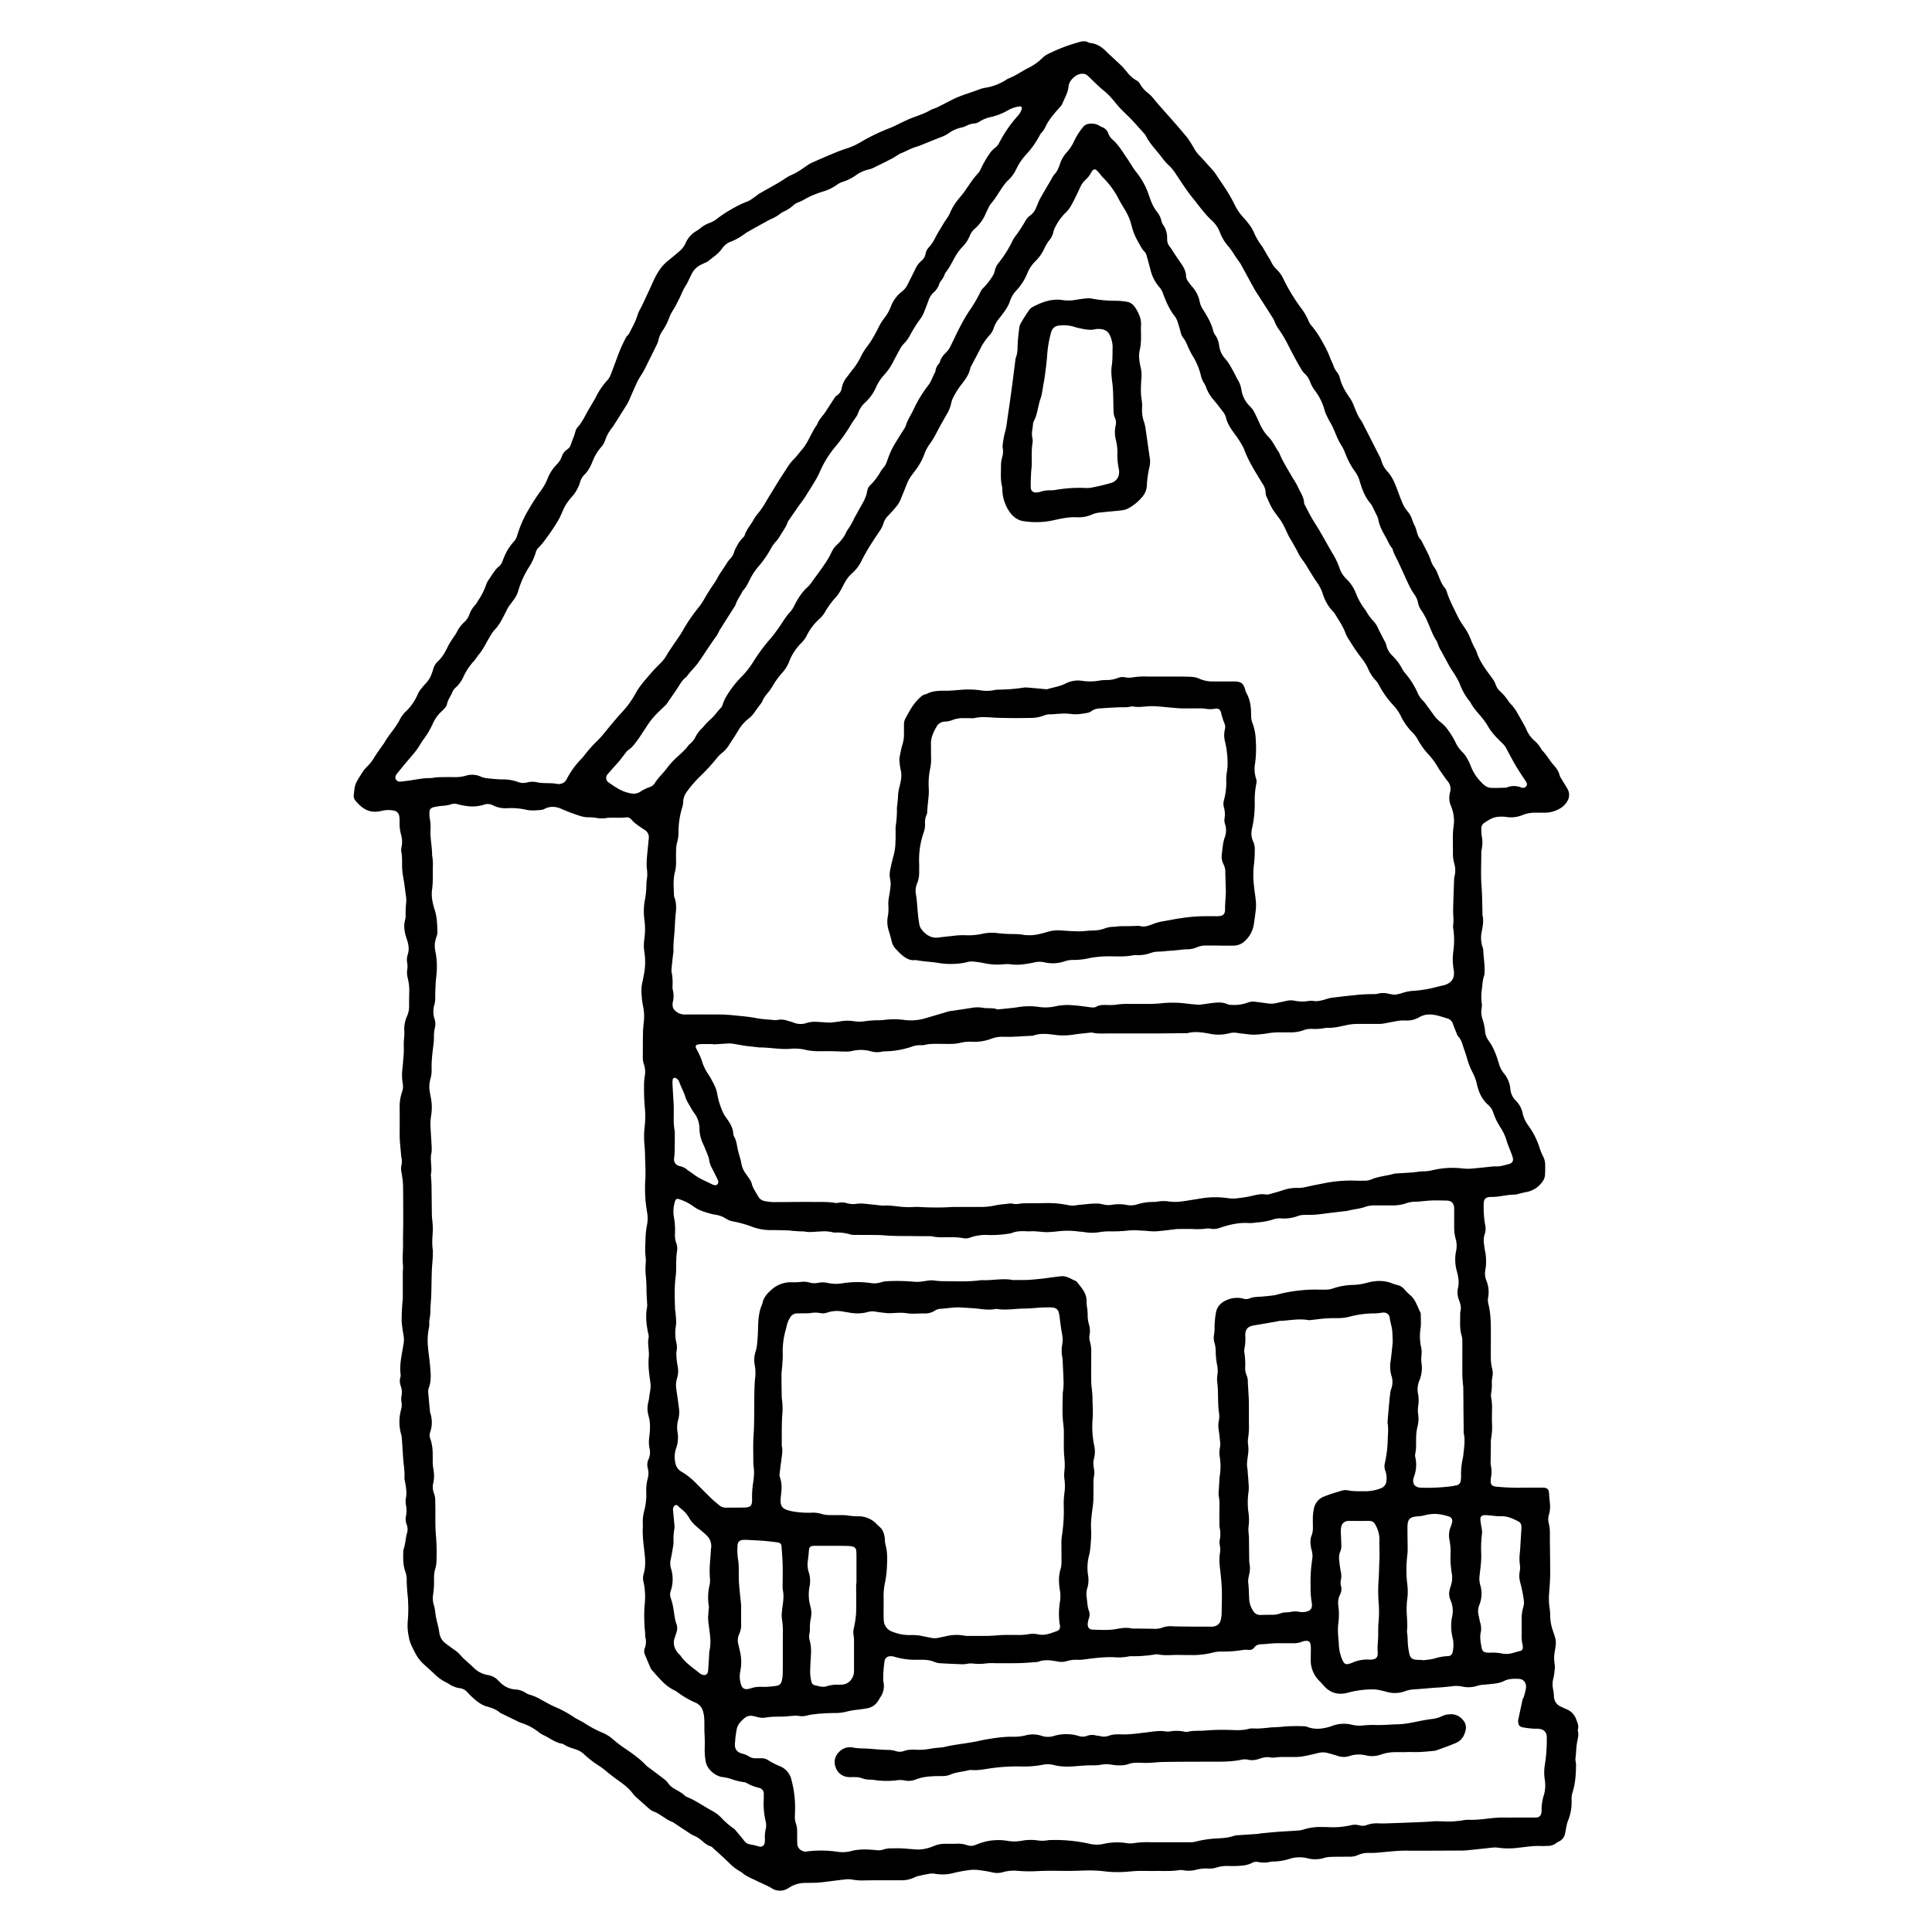 <svg viewBox="0 0 1200 1200" xmlns="http://www.w3.org/2000/svg" data-name="Layer 1" id="Layer_1"><g id="tAuRG1.tif"><path d="M946.83,924c3.56,0,7.12,0,10.68,0,3.23,0,4.54.44,4.67,4,.07,2.08.4,4.15.54,6.23a17.72,17.72,0,0,1-.65,6.56,9.71,9.71,0,0,0-.07,5.45,27.8,27.8,0,0,1,.66,6.94c0,8.1.22,16.2.18,24.3,0,3.92-.37,7.84-.62,11.75a40.28,40.28,0,0,0,.2,9.18,30.39,30.39,0,0,1,.43,4.75,29.66,29.66,0,0,0,1.69,9.75c2.17,6.36,2.21,6.37,1.16,12.89a20.81,20.81,0,0,0-.13,7.3,17.26,17.26,0,0,1,0,4.76,33,33,0,0,1-.79,4.72,15.07,15.07,0,0,0,0,7.28,23.28,23.28,0,0,1,.38,3.66,7.12,7.12,0,0,0,4.5,6.6c1.13.48,2.22,1.06,3.35,1.52a10.31,10.31,0,0,1,5.95,6.16c.78,2.06,1.78,4.07,1.11,6.39a2.16,2.16,0,0,0,0,1.1c.61,2.36-.07,4.56-.51,6.87-.63,3.2-.5,6.52-1,9.77-.21,1.41.37,2.92.35,4.38-.07,5.78-.42,11.51-2.21,17.09a14.33,14.33,0,0,0-.56,4.71,30.37,30.37,0,0,1-2.43,13.28,15.16,15.16,0,0,0-.72,2.84c-.3,1.44-.57,2.89-.83,4.34a6.73,6.73,0,0,1-3.77,5.14,15.58,15.58,0,0,0-2.2,1.34,8,8,0,0,1-4.84,1.46c-1.23,0-2.46.15-3.68.09-4.94-.27-9.78.56-14.65,1.07a46,46,0,0,1-12.84-.07,13.33,13.33,0,0,0-3.28,0c-1.46.1-2.91.33-4.37.48l-11.33,1.17c-1,.09-2,.15-2.94.16l-25,.11c-2.33,0-4.67,0-7,0-6.65-.28-13.22.53-19.82,1.14a54.94,54.94,0,0,1-5.88.22,16,16,0,0,0-7.17,1.35,12.24,12.24,0,0,1-5.38,1c-3.93,0-7.85,0-11.78.13a14.25,14.25,0,0,0-3.61.58,18.78,18.78,0,0,1-10.53.26,20.14,20.14,0,0,0-11.23.4,35.32,35.32,0,0,1-9.77,1.63,10.73,10.73,0,0,0-2.2.21,16.65,16.65,0,0,1-7.3.1,5.58,5.58,0,0,0-3.93.53c-3,1.6-6.34,1.79-9.66,1.92-1.71.06-3.43.07-5.15,0a22.35,22.35,0,0,0-7.6,1.08,13.14,13.14,0,0,1-4.72.51,24.08,24.08,0,0,0-7.28.68,18.76,18.76,0,0,1-8.4.37,6.45,6.45,0,0,0-2.19-.08c-5.37.85-10.78.45-16.18.55-2.7,0-5.4,0-8.1-.06-2.33,0-4.64.21-7,.4a71.38,71.38,0,0,1-14.32,0,80.68,80.68,0,0,0-11.34-.68c-4.15.1-8.32.3-12.48.29-6,0-12-.19-18,.08A86.56,86.56,0,0,1,632,1162a24.37,24.37,0,0,0-9.13.85,12.28,12.28,0,0,1-6.17.18c-2.64-.58-5.3-1.06-8-1.39a24,24,0,0,0-5.86-.2,91.81,91.81,0,0,0-10.13,1.8,27,27,0,0,1-12.37.52,9.88,9.88,0,0,0-3.62.18c-1.94.31-3.86.72-5.77,1.16a11.61,11.61,0,0,0-2.78.91,18.26,18.26,0,0,1-8.55,1.85c-2.46,0-4.91,0-7.37,0-5,0-10.06,0-15.09.09a33.74,33.74,0,0,1-7.7-.49,13.74,13.74,0,0,0-4.39-.12c-4.51.48-9,1.1-13.51,1.64-1.58.19-3.17.34-4.75.41-2.21.09-4.42.12-6.63.11a18.45,18.45,0,0,0-9.78,2.79c-.42.26-.83.53-1.26.76a9.22,9.22,0,0,1-9.76-.21c-2.93-1.75-6.15-3-9.23-4.53s-6.56-2.79-9.29-5.17a8.6,8.6,0,0,0-1.56-1,29.17,29.17,0,0,1-6.36-5c-3.35-3.24-6.83-6.34-10.26-9.49a3.42,3.42,0,0,0-1.2-.83c-2.46-.71-4.21-2.46-6.12-4a16,16,0,0,0-4.37-2.67,14.66,14.66,0,0,1-2.87-1.64c-3.18-2.07-6.35-4.18-9.51-6.27-.21-.14-.38-.36-.6-.43-4.45-1.55-7.77-5.13-12.2-6.73a8.34,8.34,0,0,1-2.48-1.55c-2.69-2.33-5.33-4.72-8-7.1a13.17,13.17,0,0,1-2.05-2.11c-3.19-4.52-7.84-7.34-12.15-10.56-1.18-.88-2.32-1.8-3.48-2.71a51.17,51.17,0,0,0-4.92-3.83,68.54,68.54,0,0,1-10.19-7.82,13.25,13.25,0,0,0-4.73-2.75c-2.67-.89-5.41-1.63-7.78-3.26a1.69,1.69,0,0,0-.68-.28c-4.38-.69-7.79-3.49-11.64-5.34a14.82,14.82,0,0,1-3.13-1.93,34.94,34.94,0,0,0-11-5.78c-.23-.09-.47-.15-.69-.25l-11.25-5.45a4.46,4.46,0,0,1-1-.53c-2.49-2.12-5.41-3.13-8.55-4-3.42-1-6.23-3.36-8.87-5.78-1.09-1-2.09-2.07-3.11-3.14a7.29,7.29,0,0,0-4.46-2.35,15.43,15.43,0,0,1-6.81-2.63c-.7-.48-1.51-.81-2.26-1.22a28,28,0,0,1-6.26-4.49c-2.46-2.39-5.06-4.64-7.59-7a25,25,0,0,1-5.15-7.13c-.84-1.64-1.7-3.27-2.43-5a31.41,31.41,0,0,1-1.09-3.49,2.08,2.08,0,0,1,0-.36,32.9,32.9,0,0,1-.76-10.9,77.34,77.34,0,0,0,.17-11.4c0-2.2-.37-4.39-.52-6.59s-.32-4.41-.34-6.61a15.62,15.62,0,0,0-.8-5.43c-1.51-4.13-1.48-8.43-1.31-12.73a3.65,3.65,0,0,1,.13-1.1c1.19-3.25,1.22-6.75,2.12-10.06a8.07,8.07,0,0,0-.12-5.4,9.71,9.71,0,0,1-.39-5.79,16,16,0,0,0,0-5.85,13.15,13.15,0,0,1-.17-4.75c.77-3.49.12-6.83-.48-10.21a9.77,9.77,0,0,1-.37-2.17c.26-4.56-.61-9-.89-13.55-.23-3.79-.47-7.59-.74-11.37a14.55,14.55,0,0,0-.46-2.54,28.48,28.48,0,0,1,0-15.27,10.78,10.78,0,0,0,.23-4.73,11.4,11.4,0,0,1,0-3.64,11.65,11.65,0,0,0-.4-6.17,8.43,8.43,0,0,1-.3-5.41,4.69,4.69,0,0,0,.17-1.82c-.84-6.46.85-12.68,1.81-19a14.29,14.29,0,0,0,.1-4.75c-.45-2.53-.82-5.08-1.12-7.63a28.38,28.38,0,0,1-.13-4c0-2.08.13-4.17.24-6.25.1-1.71.27-3.42.4-5.13,0-.12.06-.24.06-.36q0-6.6,0-13.19c0-1.22,0-2.43,0-3.65a28.35,28.35,0,0,0,.14-3.67c-.53-4.54.08-9.06,0-13.59s.12-9.08.12-13.62c0-7.61,0-15.23-.11-22.84a59.13,59.13,0,0,0-1-8,11,11,0,0,1,0-4.38,10.4,10.4,0,0,0,0-4.74,29.89,29.89,0,0,1-.35-3.28c-.16-1.71-.35-3.41-.48-5.12s-.26-3.43-.27-5.14c0-5.77.05-11.54,0-17.31a27.5,27.5,0,0,1,1.46-9.78,10.61,10.61,0,0,0,.38-5.78,30.88,30.88,0,0,1-.11-8.8c.18-1.71.34-3.41.45-5.12a64.69,64.69,0,0,0,.39-8.44c-.22-3.33.53-6.59.31-9.9a19.68,19.68,0,0,1,1.78-9.32,15.17,15.17,0,0,0,1.2-6.45c0-2.82,0-5.65.1-8.47a31.87,31.87,0,0,0-1-8.76,13.79,13.79,0,0,1-.21-5.47,11.4,11.4,0,0,0-.05-3.64,10.44,10.44,0,0,1,.26-5.09c1.13-3.3.61-6.39-.51-9.67-1.34-3.92-2.25-8-1-12.28a11.39,11.39,0,0,0,.25-2.92,64.21,64.21,0,0,1,.4-8.08,22.31,22.31,0,0,0-.44-5.11c-.24-2.06-.49-4.13-.78-6.19-.25-1.7-.62-3.38-.85-5.08a43.82,43.82,0,0,1-.51-5.1c-.07-3.19.15-6.37-.49-9.54a7.52,7.52,0,0,1,.11-2.91,15.76,15.76,0,0,0-.24-7.66,27.05,27.05,0,0,1-.95-8A17.2,17.2,0,0,0,248,507a4.07,4.07,0,0,0-3.68-3.57,17.17,17.17,0,0,0-6.88.12c-7.15,1.86-11.78-.4-16.73-6.32a4.81,4.81,0,0,1-.94-3.84c.21-1.58.3-3.18.64-4.73a12.29,12.29,0,0,1,1.31-3.41c1.27-2.24,2.62-4.44,4.07-6.57a20.69,20.69,0,0,1,2.7-3,25,25,0,0,0,3.79-4.94c1.72-2.82,3.7-5.47,5.57-8.2a9.28,9.28,0,0,0,.68-.87c2.86-5.3,7.27-9.55,9.94-15a18.62,18.62,0,0,1,4.07-5.18,32.76,32.76,0,0,0,7.08-10.64,15.86,15.86,0,0,1,2-3.07c1.05-1.35,2.21-2.62,3.36-3.89a16,16,0,0,0,3.13-5.38c.38-1,.75-2.08,1.06-3.14a10.05,10.05,0,0,1,2.85-4.65c2.85-2.62,4.66-6,6.29-9.41a29.1,29.1,0,0,1,1.84-3.15c1.25-2,2.7-3.83,3.77-5.89a20.25,20.25,0,0,1,4.42-5.83,11.32,11.32,0,0,0,3.09-4.48,16.73,16.73,0,0,1,3.78-6.26,11.83,11.83,0,0,0,1.41-2.14,42.63,42.63,0,0,0,5.47-10.76,15.34,15.34,0,0,1,2-3.48c1.07-1.65,2.15-3.29,3.31-4.86a10.9,10.9,0,0,1,2.24-2.4,7.43,7.43,0,0,0,2.48-3.54,54.81,54.81,0,0,1,3.18-7,39.62,39.62,0,0,1,4-5.29,9.47,9.47,0,0,0,1.92-3.52,69.88,69.88,0,0,1,7.63-17.09,123.26,123.26,0,0,1,7.25-11.08,32.07,32.07,0,0,0,3.92-7.05,26.31,26.31,0,0,1,5.71-8.94,12.86,12.86,0,0,0,3.18-4.9,8.61,8.61,0,0,1,3.5-4.59,5.49,5.49,0,0,0,2.24-3.22c.87-2.67,2.15-5.2,2.79-8a6,6,0,0,1,1.39-2.55c2.43-2.68,4-5.89,5.71-9,1.32-2.35,2.71-4.66,4.07-7,.43-.75.93-1.46,1.28-2.24a44.8,44.8,0,0,1,7.4-10.93,10.85,10.85,0,0,0,1.91-3.09c2-5,3.73-10.12,5.72-15.13,1.08-2.73,2.44-5.35,3.71-8a8.53,8.53,0,0,1,1.1-1.47,7.72,7.72,0,0,0,.94-1.13c1.3-2.49,2.65-5,3.8-7.54s1.67-5.17,3-7.49c1.76-3.11,3.08-6.38,4.62-9.56.91-1.87,1.75-3.76,2.6-5.66,2.31-5.16,4.73-10.27,9.08-14.13.91-.81,1.9-1.54,2.84-2.33,1.88-1.57,3.77-3.12,5.62-4.73a14.49,14.49,0,0,0,3.67-5,16.17,16.17,0,0,1,6.81-7.49,26.65,26.65,0,0,0,2.39-1.71,19.75,19.75,0,0,1,5.75-3.23,17.11,17.11,0,0,0,4.74-2.75,77.88,77.88,0,0,1,9.55-6.19,63.85,63.85,0,0,1,8.93-4.3c2-.68,3.76-2.27,5.6-3.48.61-.41,1.12-1,1.75-1.34,3.94-2.26,7.9-4.46,11.84-6.7,1.06-.61,2.07-1.3,3.12-1.94a35.52,35.52,0,0,1,5.05-3c3.58-1.45,6.63-3.7,9.75-5.86a20.17,20.17,0,0,1,3.17-1.85c5.05-2.22,10.11-4.44,15.22-6.54,2.48-1,5.06-1.87,7.62-2.69A44.71,44.71,0,0,0,535.05,88a123.14,123.14,0,0,1,16.87-8.17c3.09-1.14,6-2.75,9-4.15,1.33-.62,2.66-1.26,4-1.83,4.29-1.78,8.83-3,12.86-5.39a15.66,15.66,0,0,1,2.39-1,24.71,24.71,0,0,0,2.38-1c2.84-1.42,5.68-2.87,8.49-4.34,5.47-2.87,11.46-4.34,17.16-6.58a21.52,21.52,0,0,1,4.28-1.1,34.08,34.08,0,0,0,12.89-5.14,3.15,3.15,0,0,1,.63-.39c4.4-1.61,8.19-4.37,12.31-6.5a33.1,33.1,0,0,0,9-6.27,14.18,14.18,0,0,1,3.89-2.72,104.58,104.58,0,0,1,18.16-7c2.25-.69,4.5-1.33,6.76,0a2.85,2.85,0,0,0,1.07.26c4,.46,7.08,2.43,9.87,5.23,3,3,6.3,5.83,9.38,8.81,1.32,1.27,2.45,2.74,3.65,4.13a19.39,19.39,0,0,0,5.42,4.91,5.82,5.82,0,0,1,2.64,2.48A18.23,18.23,0,0,0,713.34,58a24.82,24.82,0,0,1,3.53,3.72c1.78,2.19,3.66,4.29,5.52,6.41,2.75,3.13,5.55,6.22,8.28,9.36,2,2.31,4,4.68,5.93,7A17.33,17.33,0,0,1,738,86.23c1.32,2.06,2.68,4.11,3.85,6.26a20.83,20.83,0,0,0,3.36,4.34c2.93,3.13,5.77,6.35,8.63,9.55a17.64,17.64,0,0,1,1.3,1.78c2.45,3.67,5,7.3,7.3,11a95.16,95.16,0,0,1,4.78,8.69,30.74,30.74,0,0,0,4.07,6.1c1.41,1.69,3,3.28,4.27,5.06a23.32,23.32,0,0,1,3.24,5.32,41.89,41.89,0,0,0,5,8.55c.76,1.11,1.41,2.29,2.09,3.44.43.74.83,1.5,1.26,2.23.75,1.26,1.62,2.47,2.25,3.78a16.3,16.3,0,0,0,3.61,5.07,19.28,19.28,0,0,1,4.19,6A116.26,116.26,0,0,0,807.87,191a37.73,37.73,0,0,1,5,8.55,8.49,8.49,0,0,0,1.53,2.48,62.57,62.57,0,0,1,7.16,10.67,56.93,56.93,0,0,1,4.35,8.91c.8,2.16,1.92,4.22,2.66,6.43a17.77,17.77,0,0,0,1.87,3.15,10.66,10.66,0,0,1,1.59,2.88c1.07,5.05,3.72,9.29,6.59,13.42,1.84,2.66,2.64,5.79,4,8.65a21.29,21.29,0,0,0,2.63,4.82,6.66,6.66,0,0,1,.8,1.23q5.26,10.32,10.51,20.65a16.37,16.37,0,0,1,1.46,3.37,16.29,16.29,0,0,0,4,6.93c2.72,3.11,4.29,6.81,5.7,10.61,1.24,3.33,2.47,6.68,3.92,9.92a22.19,22.19,0,0,0,2.87,4.25,14,14,0,0,1,2.59,4.83,25.13,25.13,0,0,0,1.24,3.06,5.8,5.8,0,0,0,.33.66c1.54,2.9,1.36,6.57,4,8.95,1.44,2.85,2.9,5.69,4.31,8.55a33.74,33.74,0,0,1,1.58,3.72,16.56,16.56,0,0,0,2.65,5.21,14.51,14.51,0,0,1,1.64,3.27c1.4,3.12,2.34,6.47,4.68,9.13a6.23,6.23,0,0,1,1.11,2.3c1.65,5.31,4.35,10.14,6.69,15.14A53.56,53.56,0,0,0,909.8,390a36,36,0,0,1,4,7.86,48.78,48.78,0,0,0,2.17,4.64,14.55,14.55,0,0,1,1,1.94c1.89,6.25,5.84,11.29,9.57,16.45a15.37,15.37,0,0,1,2.51,4.46,9.24,9.24,0,0,0,2.63,3.94,34,34,0,0,1,5.43,6.47,8.79,8.79,0,0,0,1.42,1.69,23.63,23.63,0,0,1,4.06,5.66c1.22,2.13,2.46,4.25,3.66,6.39.65,1.18,1.28,2.37,1.82,3.6a19.31,19.31,0,0,0,4.58,6.6,19.71,19.71,0,0,1,4.88,5.94,1.1,1.1,0,0,0,.2.31c2.73,2.67,4.54,6.07,7,8.92,1.71,1.95,3.33,3.93,3.94,6.54a5.8,5.8,0,0,0,.74,1.67c1.32,2.21,2.71,4.38,4,6.61a7.46,7.46,0,0,1-.17,8.33,12,12,0,0,1-4.49,4.25,18.64,18.64,0,0,1-9.86,2.51c-1.47-.06-3,0-4.42,0a21.23,21.23,0,0,0-8.63,1.38,18.61,18.61,0,0,1-10.46,1.24,19.66,19.66,0,0,0-4.41-.09c-3.63.07-6.48,2.07-9.32,4a3.82,3.82,0,0,0-1.56,3.21,26.06,26.06,0,0,0,.24,4.76,19.8,19.8,0,0,1,0,8,13,13,0,0,0-.27,2.92c0,6.51-.39,13,.11,19.51.46,5.89.46,11.76.62,17.64a5,5,0,0,0,0,1.1c.83,3.32.25,6.56-.39,9.83a18.54,18.54,0,0,0,.51,10.17,4.81,4.81,0,0,1,.34,1.43c.17,4.78,1.11,9.51.83,14.31a5.37,5.37,0,0,1-.14,1.46c-1.13,3-1.17,6.24-1.59,9.4a29.63,29.63,0,0,0-.06,7.7,9.52,9.52,0,0,1,0,3.28,13.74,13.74,0,0,0,.62,7.25,32.85,32.85,0,0,1,1.44,6.82,11.76,11.76,0,0,0,2.18,6.17c3.2,4.31,4.95,9.29,6.47,14.36a17.16,17.16,0,0,0,2.94,5.87,17.47,17.47,0,0,1,4.15,9.68,11.41,11.41,0,0,0,3.46,7.51,15.47,15.47,0,0,1,4.24,8,20,20,0,0,0,3.38,7.28,47.43,47.43,0,0,1,7,13.71,35.08,35.08,0,0,0,2.22,5.44,12.07,12.07,0,0,1,1.36,5.67c0,2,0,3.92-.11,5.89a7.6,7.6,0,0,1-1.48,4.08,15.55,15.55,0,0,1-10.57,6.73c-1.44.27-2.86.68-4.29,1A11.15,11.15,0,0,1,941,742c-4,0-7.78.91-11.68,1.33-1.21.13-2.45.06-3.67.12-2.86.15-4.05,1.28-4.08,4.1a64,64,0,0,0,.87,13.19,10.29,10.29,0,0,1-.26,5.77,13.46,13.46,0,0,0-.39,6.55c.19,1.34.34,2.68.61,4a31.67,31.67,0,0,1,.12,12.08,11.55,11.55,0,0,0,.81,6.5,19,19,0,0,1,1,10.14,9.37,9.37,0,0,0,0,3.62C926.11,816.15,926,823,926,829.9c0,4.91-.08,9.82,0,14.73a31,31,0,0,0,.87,5.8,10.59,10.59,0,0,1,.09,4.72,18,18,0,0,0-.35,4,28.17,28.17,0,0,1-.37,5.87,8.42,8.42,0,0,0,0,3.28,35.11,35.11,0,0,1,.45,8.06c0,2.46-.06,4.91,0,7.36a39.1,39.1,0,0,1-.51,9.54,12.12,12.12,0,0,0-.18,2.56c0,3.69-.1,7.37-.13,11a15.83,15.83,0,0,0,.11,3.31,18.54,18.54,0,0,1,0,8,4.48,4.48,0,0,0-.05.73c-.2,3,.28,4.36,4,4.59A138.15,138.15,0,0,0,946.83,924Zm-80.5-306.17a23.11,23.11,0,0,0,4-.86,27,27,0,0,1,7.9-1.56,78.71,78.71,0,0,0,8.38-1.09c2.65-.48,5.26-1.21,7.88-1.83.95-.23,1.93-.4,2.86-.69,4.52-1.43,6.42-4.62,5.56-9.36a38.62,38.62,0,0,1-.16-12.09,49.2,49.2,0,0,0,0-12.83,10.37,10.37,0,0,1-.18-2.93c.46-2.94,0-5.87,0-8.79.09-6.62.38-13.24.61-19.85a9.45,9.45,0,0,1,.29-1.82,15.19,15.19,0,0,0-.25-8,20.41,20.41,0,0,1-.76-5.82c0-3.31-.09-6.63-.05-9.94a42.69,42.69,0,0,1,.38-6.6,23.62,23.62,0,0,0-1.51-13,12.77,12.77,0,0,1-.65-8.6,7.33,7.33,0,0,0-1.44-6.91c-.45-.58-.93-1.15-1.35-1.75-1.6-2.32-3.32-4.57-4.75-7a46.43,46.43,0,0,0-5.14-7.15,47.83,47.83,0,0,1-7.21-9.73,18.51,18.51,0,0,0-3.21-4.43,39.12,39.12,0,0,1-6.95-9.43,27.85,27.85,0,0,0-4.82-7.36,59.88,59.88,0,0,1-9.41-13.12,12.91,12.91,0,0,0-1.89-2.69,24.4,24.4,0,0,1-4.61-7,29.84,29.84,0,0,0-4-6.6A122.1,122.1,0,0,1,838,397.5a21,21,0,0,1-2.27-4.19c-1.5-4.22-4.08-7.82-6.32-11.61a8.48,8.48,0,0,0-1.33-1.76,27.6,27.6,0,0,1-6.57-11.36,25.08,25.08,0,0,0-3.52-6.84c-1.91-2.68-3.55-5.56-5.32-8.35a61.15,61.15,0,0,0-3.6-5.54,25.56,25.56,0,0,1-2.74-4.34c-1-2.08-2.19-4.11-3.32-6.14-.89-1.6-1.93-3.13-2.73-4.77-1.73-3.52-3.17-7.19-5.54-10.36-1.17-1.58-2.34-3.16-3.48-4.76-2.07-2.92-3.27-6.29-4.8-9.49a5.41,5.41,0,0,1-.35-2.17,10.12,10.12,0,0,0-1.76-5.13c-4.35-7.12-8.91-14.12-11.75-22a11.64,11.64,0,0,0-.68-1.31,56.58,56.58,0,0,0-5.14-8c-2.25-3.07-4.42-6.17-5.31-10A9.28,9.28,0,0,0,759.8,256c-2-2.66-4-5.25-6.15-7.79a23.78,23.78,0,0,1-4.35-7.2,10.29,10.29,0,0,0-1.22-2.67,16.26,16.26,0,0,1-2.34-5.74,42.37,42.37,0,0,0-4.51-10.82,53.87,53.87,0,0,1-2.8-5.18c-1.11-2.45-2-5-3.79-7.1a9.38,9.38,0,0,1-1.26-3c-.35-1-.53-2.15-.87-3.19-.78-2.33-1.25-4.83-2.79-6.78-3.4-4.31-5.52-9.25-7.38-14.33a11.7,11.7,0,0,0-2.19-3.79,25.49,25.49,0,0,1-5.53-10.68q-1.1-4.29-2.32-8.53a6.22,6.22,0,0,0-1.2-2.64c-2-1.95-3.05-4.43-4.4-6.75a37.68,37.68,0,0,1-3.92-9.88,33.74,33.74,0,0,0-3.77-9.13c-1.31-2.22-2.7-4.39-3.91-6.66a52.62,52.62,0,0,0-9.84-13.69c-1-.93-1.73-2.06-2.62-3.08a19.24,19.24,0,0,0-1.76-1.85,1.55,1.55,0,0,0-2,.13,5.67,5.67,0,0,0-1.11,1.44,14.76,14.76,0,0,1-3.6,4.62,13.41,13.41,0,0,0-3,4.15c-1.27,2.66-2.49,5.34-3.84,8-1.46,2.84-2.88,5.76-5.19,8a32.16,32.16,0,0,0-6.52,8.82,13.42,13.42,0,0,0-1.35,3.38,11.53,11.53,0,0,1-2.32,4.92,25.1,25.1,0,0,0-3.12,5,26.77,26.77,0,0,1-5.3,7.85,22.88,22.88,0,0,0-5.26,7.48,35.19,35.19,0,0,1-7,11.13,17,17,0,0,0-3.83,6.22c-1.37,4.34-4.23,7.73-6.9,11.21a18.48,18.48,0,0,0-3.37,6.06A11.64,11.64,0,0,1,614.8,208a39.86,39.86,0,0,0-5,6.81c-2.22,4.37-4.53,8.69-6.79,13a6.1,6.1,0,0,0-.45,1.39c-.79,3.46-2.82,6.25-4.92,9a49.36,49.36,0,0,0-5.73,9,12.13,12.13,0,0,0-1.07,3.12A22.19,22.19,0,0,1,588,257.4c-2.06,3.62-4.1,7.26-6.07,10.93a53.77,53.77,0,0,1-4.31,7.26,25.31,25.31,0,0,0-3.6,6.78,37,37,0,0,1-4.47,8.42c-2.11,3-4.64,5.75-6.05,9.21-1.29,3.18-2.5,6.39-3.84,9.54a18.12,18.12,0,0,1-2.22,4.2c-1.81,2.31-3.81,4.48-5.83,6.62a11,11,0,0,0-2.84,4.64,16.63,16.63,0,0,1-1.86,4c-1.63,2.59-3.46,5.06-5.06,7.67a119,119,0,0,0-6.64,11.45,23.66,23.66,0,0,1-5.62,7.6,23.29,23.29,0,0,0-5,6.32c-1.79,3.33-3.34,6.85-6.07,9.6a17.3,17.3,0,0,0-1.66,2,58.49,58.49,0,0,0-4,5.72,18,18,0,0,1-3.76,4.93,34,34,0,0,0-8,10.43,17.7,17.7,0,0,1-3.45,4.73A32.54,32.54,0,0,0,490.13,411a22.43,22.43,0,0,1-4.48,7.11,49,49,0,0,0-3.63,4.61c-1.39,2-2.51,4.23-4,6.2-1.67,2.26-3.74,4.23-4.64,7a2.18,2.18,0,0,1-.42.6c-1.52,2.07-3.1,4.11-4.56,6.22a16.16,16.16,0,0,1-3.25,3.46,26.49,26.49,0,0,0-6.54,7.39c-1.95,3.41-4.21,6.63-6.32,9.94a17.5,17.5,0,0,1-4,4.26,20.53,20.53,0,0,0-2.84,2.83,123.36,123.36,0,0,1-10.15,11.16,71.28,71.28,0,0,0-8.72,10,11.12,11.12,0,0,0-2.23,6.09,13,13,0,0,1-.49,3.26A52.25,52.25,0,0,0,421.43,517a23,23,0,0,1-.83,6.17,16.19,16.19,0,0,0-.62,4c-.1,2.57-.11,5.15-.06,7.73a25.66,25.66,0,0,1-.77,6.92c-1.2,4.71-.64,9.52-.54,14.29a4.52,4.52,0,0,0,.34,1.43c1.25,3.33,1.11,6.81.72,10.2-.34,2.93-.43,5.86-.58,8.8-.25,4.77-1,9.52-.79,14.32a9.27,9.27,0,0,1-.19,1.46c-.35,3.16-.72,6.33-1,9.5a7,7,0,0,0,.08,2.2,32.53,32.53,0,0,1,.53,8.06,11.92,11.92,0,0,0,.19,2.93,14.83,14.83,0,0,1,0,7.28,9.3,9.3,0,0,0-.16,1.83,4.57,4.57,0,0,0,1.56,3.59,8.46,8.46,0,0,0,6.33,2.42c7.24-.07,14.48,0,21.72,0,1.59,0,3.19.09,4.78.2,2.08.15,4.15.36,6.22.57,3.78.37,7.54.74,11.29,1.46,3.95.76,8,.9,12,1.29a3.44,3.44,0,0,0,1.1-.12,11.76,11.76,0,0,1,6.17.4c1.42.4,2.84.8,4.22,1.32a11.71,11.71,0,0,0,7.92.14,14.89,14.89,0,0,1,4.32-.74c2.69,0,5.38.28,8.07.42a15.66,15.66,0,0,0,2.56.05c2.07-.21,4.15-.43,6.2-.8a27,27,0,0,1,8.41,0,22.75,22.75,0,0,0,6.59,0,55.24,55.24,0,0,1,8.8-.61,28,28,0,0,0,3.29-.25,48.43,48.43,0,0,1,12.84.11,31.81,31.81,0,0,0,13.42-1.35c4.71-1.35,9.4-2.78,14.1-4.14a13.72,13.72,0,0,1,1.82-.23c4.12-.63,8.25-1.24,12.36-1.89a18.94,18.94,0,0,1,6.59,0c3,.57,6.13-.2,9.05,1a.92.92,0,0,0,.37,0c4.26-.46,8.54-.78,12.78-1.44a42.16,42.16,0,0,1,12.08-.17,28.25,28.25,0,0,0,10.61-.27,34.77,34.77,0,0,1,10.61-.73c3.42.21,6.83.7,10.23,1.14,1.72.23,3.48.59,5-.29,1.95-1.11,4-1,6.08-1a31,31,0,0,0,5.87-.15,45.52,45.52,0,0,1,8.07-.5c3.93,0,7.86,0,11.78,0,2.58,0,5.16-.09,7.72-.34a67.56,67.56,0,0,1,16.14.11c2.55.36,5.12.51,7.68.74a5.13,5.13,0,0,0,1.1-.07c2.43-.32,4.85-.7,7.28-1,3.18-.36,6.34-.69,9.42.72a7.45,7.45,0,0,0,2.88.46,24.54,24.54,0,0,0,9.76-1.43,9.38,9.38,0,0,1,4.71-.53c2.55.32,5.1.66,7.65,1a13.81,13.81,0,0,0,5.47-.17c2-.49,4.08-.87,6.11-1.35a12.36,12.36,0,0,1,5.48-.07,23.91,23.91,0,0,0,8.05.17,9.31,9.31,0,0,1,2.92-.14c2.65.53,5.12-.16,7.61-.82a28.17,28.17,0,0,1,3.54-1c4.49-.58,9-1.15,13.5-1.56a102.6,102.6,0,0,1,13.58-.81,7.66,7.66,0,0,0,2.18-.26,13.25,13.25,0,0,1,6.56,0A37.89,37.89,0,0,0,866.33,617.83ZM268.1,711.58h-.05A19,19,0,0,1,268,716c-1.1,4.51.62,9.06-.39,13.54a3,3,0,0,0,.06.73c.13,2.08.33,4.16.36,6.24.1,6,.12,12,.21,18,0,1.23.19,2.45.28,3.67a50.34,50.34,0,0,1,.33,5.87c-.23,4.16-.69,8.3,0,12.45a8.08,8.08,0,0,1,0,1.1c.1,3.45-.39,6.86-.57,10.28-.37,7.47-.12,15-.81,22.43-.28,3,.05,6.12-.72,9.14a12.86,12.86,0,0,0-.11,2.57,13.55,13.55,0,0,1-.19,2.56,38.78,38.78,0,0,0-.64,11.72c.14,2.56.56,5.11.85,7.66.18,1.59.37,3.17.5,4.75.36,4.4.83,8.81-.74,13.12a6.28,6.28,0,0,0-.47,2.51c.33,4.27.76,8.53,1.16,12.79a4.33,4.33,0,0,0,.21.7,18.63,18.63,0,0,1-.08,11.58,5.83,5.83,0,0,0,.07,4.29,21.85,21.85,0,0,1,.9,3.54c.69,3.14.52,6.35.57,9.53a30.45,30.45,0,0,0,.35,5.5,21,21,0,0,1,0,8.76,10.38,10.38,0,0,0,.42,6.51,13.37,13.37,0,0,1,.79,5c.25,7.47-.22,15,.54,22.43a136.23,136.23,0,0,1,.22,14.72,16,16,0,0,1-.67,4.34,21.66,21.66,0,0,0-.86,6.54,55.56,55.56,0,0,1-.51,9.55,14.88,14.88,0,0,0,.54,7.27,20.41,20.41,0,0,1,.64,3.24c.24,1.45.36,2.92.67,4.36.65,3.12,1.6,6.19,2,9.34a9.61,9.61,0,0,0,3.88,6.42c1.53,1.22,3.17,2.32,4.73,3.51a22.94,22.94,0,0,1,4,3.25c2.52,3.05,5.68,5.41,8.48,8.15a16.42,16.42,0,0,0,9,4.73,11.22,11.22,0,0,1,6.41,3.35q.65.66,1.32,1.29a14.29,14.29,0,0,0,9.11,4.3,13,13,0,0,1,6.59,2.09,9.77,9.77,0,0,0,3,1.3,29.24,29.24,0,0,1,6.69,3c2.92,1.56,5.78,3.27,8.83,4.54a72.09,72.09,0,0,1,12.2,6.74c.61.4,1.29.7,1.93,1.06,1.49.84,3.06,1.57,4.46,2.54a72,72,0,0,0,11.39,5.93,22.8,22.8,0,0,1,5.26,3.32c2.25,1.89,4.52,3.78,6.94,5.43,5,3.39,9.95,6.75,14.1,11.17a17.9,17.9,0,0,0,2.31,1.81c3.13,2.37,6.29,4.69,9.38,7.11a11,11,0,0,1,2.24,2.42,11.22,11.22,0,0,0,3.54,3.14c2.29,1.41,4.78,2.5,6.73,4.46a6.5,6.5,0,0,0,1.94,1c.77.37,1.57.7,2.33,1.09,4.25,2.19,8.23,4.84,12.4,7.15a23.24,23.24,0,0,1,5.62,4.11,48.81,48.81,0,0,0,8,7,4.88,4.88,0,0,1,1.06,1c1.66,2,3.36,3.9,4.92,5.94,1,1.31,2.09,2.52,3.74,2.8a52.29,52.29,0,0,1,6.06,1.43,2.7,2.7,0,0,0,3.46-2.4,13,13,0,0,0,.13-2.57,19.83,19.83,0,0,1,.53-5.84,10.78,10.78,0,0,0-.12-5.11,48.1,48.1,0,0,1-1.14-13.16c.06-1.1,0-2.21.05-3.31a3.73,3.73,0,0,0-3-4.07,26.85,26.85,0,0,1-7.51-2.91,4.91,4.91,0,0,0-2.1-.64,41.84,41.84,0,0,1-8.53-2.23,28.39,28.39,0,0,0-4.67-.93c-4.51-.6-9.45-5-10.22-9.4a38.23,38.23,0,0,1-.69-7.68c.11-3.31.09-6.6-.1-9.91-.17-2.94,0-5.89-.15-8.84a20.55,20.55,0,0,0-.8-5.06,8.05,8.05,0,0,0-4.37-5.17,56.54,56.54,0,0,1-11.15-6.38,9.58,9.58,0,0,0-1.84-1.21,27.23,27.23,0,0,1-7.75-5.54c-2.43-2.41-4.64-5-6.93-7.59a3.77,3.77,0,0,1-.56-1c-1.15-2.71-2.31-5.42-3.44-8.14a5.2,5.2,0,0,1-.16-4,11.11,11.11,0,0,0,.43-6.86,15.57,15.57,0,0,1-.16-2.57c-.13-1.83-.39-3.66-.42-5.49a93.33,93.33,0,0,1,.06-11.71,42.77,42.77,0,0,0-.65-14.63,9.55,9.55,0,0,1,.1-5.06c1.25-4.21,1.05-8.52.55-12.79-.6-5.24-1.32-10.47-1.1-15.76a29,29,0,0,0,0-2.95,26,26,0,0,1,.81-7.29,39.09,39.09,0,0,0,1.37-11.29,30.16,30.16,0,0,1,.88-9.13,11.85,11.85,0,0,0,.08-6.17,8.15,8.15,0,0,1,.42-5.76,10.38,10.38,0,0,0,.6-6.85,20.22,20.22,0,0,1-.13-6.94c.51-4.39.82-8.83-.45-13.16a16.35,16.35,0,0,1-.21-8.36,30,30,0,0,0,.69-3.62c.26-2.79,1.12-5.51.7-8.39-.79-5.46-1.59-10.93-1-16.48a23.06,23.06,0,0,0-.06-3.32c-.13-2.8-.74-5.58-.07-8.41a6.22,6.22,0,0,0-.26-2.54c-1.14-5.44-1.79-10.89-.69-16.43a9,9,0,0,0,0-2.2c-.12-2.57-.32-5.14-.37-7.71a99.08,99.08,0,0,0-.57-11,42,42,0,0,1,.07-6.24,23.41,23.41,0,0,0,0-3.65c-.59-4.16-.2-8.33-.08-12.49a45.69,45.69,0,0,1,.81-7.29,21.61,21.61,0,0,0,.18-8.05,86.43,86.43,0,0,1-1.16-20.55c.31-4.91-.06-9.77-.15-14.65,0-2.45-.19-4.89-.4-7.34a51.53,51.53,0,0,1,.08-10.24,56.76,56.76,0,0,0,.18-12.49,136.31,136.31,0,0,1-.48-14.7,34.49,34.49,0,0,1,.42-4.75,14.34,14.34,0,0,0-.47-7.27,13.83,13.83,0,0,1-.73-5.07c.05-4.78,0-9.57.11-14.36,0-2.08.23-4.16.41-6.23a31.27,31.27,0,0,0-.22-9.89,49.37,49.37,0,0,1-1-7.28,25.11,25.11,0,0,1,.44-8.42c.4-1.54.61-3.13.95-4.69a40.26,40.26,0,0,0,.25-14.27,25.48,25.48,0,0,1,0-7.7,43.14,43.14,0,0,0,.09-11.74,40.09,40.09,0,0,1,.09-11.73,51.88,51.88,0,0,0,1.1-9.86,23.72,23.72,0,0,1,.32-4,21.32,21.32,0,0,0,0-6.23,28,28,0,0,1-.11-4.76c.07-2,.27-3.91.44-5.86.07-.86.18-1.71.27-2.56.19-2,.37-3.89.56-5.84a5.29,5.29,0,0,0-2.57-5.29c-2.93-2-6-3.79-8.35-6.56a3.38,3.38,0,0,0-3-1.23c-3.9.5-7.82,0-11.72.31-.24,0-.48.09-.72.13a19.17,19.17,0,0,1-6.23-.1,26.86,26.86,0,0,0-4.75-.38,17.42,17.42,0,0,1-5.77-1,108,108,0,0,1-10.66-4c-3.39-1.61-7-2.16-10.66-.36a6.74,6.74,0,0,1-2.43.79c-3.06.25-6.15.61-9.17-.1A42.54,42.54,0,0,0,315,502a17.67,17.67,0,0,1-8.92-1.83,6.74,6.74,0,0,0-5.65-.31,23.56,23.56,0,0,1-8.37,1,42.76,42.76,0,0,1-7.93-1.37,5.85,5.85,0,0,0-3.26-.11,24.67,24.67,0,0,1-6.5,1.17,39.94,39.94,0,0,0-4.72.75c-2.08.42-2.89,1.4-2.92,3.59a16.67,16.67,0,0,0,.25,3.67,25.6,25.6,0,0,1,.42,6.59c-.29,5.42,1,10.74,1,16.14,0,.24.11.48.13.72a38.27,38.27,0,0,1,.36,4.76c-.21,5.27.21,10.54-.53,15.81-.63,4.44.44,8.79,1.77,13s1.4,8.71,1.57,13.11a10,10,0,0,1-.73,3.58,15.29,15.29,0,0,0-.53,8.68,49.36,49.36,0,0,1,.51,15.76c-.4,4-.6,8.07-.63,12.12a17.86,17.86,0,0,1-.4,4.75,15.07,15.07,0,0,0,0,9.39,9.41,9.41,0,0,1,.17,5.46,24,24,0,0,0-.56,6.21,30.28,30.28,0,0,1-.19,3.3c-.65,5.36-1.42,10.7-1.25,16.12a19.54,19.54,0,0,1-.78,6.18,18.17,18.17,0,0,0-.29,8.39c.19,1.09.39,2.18.61,3.26a31.46,31.46,0,0,1,.16,11,34.71,34.71,0,0,0-.43,6.59C267.58,703.51,267.86,707.55,268.1,711.58ZM346.48,487c2.46,0,4.28-.75,5.5-3.05a52.8,52.8,0,0,1,9.48-13c.78-.77,1.37-1.73,2.09-2.56a81.64,81.64,0,0,1,6.32-7.16,65.87,65.87,0,0,0,6.17-6.78c3.28-4,6.52-8,10-11.76a58.7,58.7,0,0,0,9-12.49,36.92,36.92,0,0,1,3.05-4.59c1.17-1.57,2.45-3.06,3.72-4.55,1.51-1.77,3-3.53,4.61-5.25,1.16-1.26,2.38-2.47,3.61-3.67a23.58,23.58,0,0,0,4.06-5.2c1.15-2,2.5-3.93,3.78-5.87,2.16-3.27,4.6-6.39,6.45-9.83a102.19,102.19,0,0,1,9.35-13.64,40.62,40.62,0,0,0,3.72-5.45c1.33-2.48,2.9-4.83,4.4-7.21,1.18-1.86,2.59-3.59,3.59-5.54,1.74-3.41,4.13-6.38,6.08-9.64a14.56,14.56,0,0,1,2-2.6,10,10,0,0,0,2.56-4.39,16.62,16.62,0,0,1,1.53-3.32,21.35,21.35,0,0,1,4.06-5.66,3.58,3.58,0,0,0,1-1.5c1-3.37,3.44-5.92,5.12-8.91a26.29,26.29,0,0,1,2.89-4.25,50.73,50.73,0,0,0,5-7.26c.87-1.48,1.75-3,2.65-4.42,2.89-4.68,5.69-9.43,8.74-14,1.82-2.74,3.42-5.65,5.82-8,1.91-1.89,3.5-4.09,5.26-6.14,4-4.61,5.74-10.55,9.3-15.4.95-2.59,2.74-4.63,4.39-6.76.6-.77,1.12-1.6,1.65-2.42,1.67-2.56,3.31-5.15,5-7.69a5.21,5.21,0,0,1,1.55-1.55,6.29,6.29,0,0,0,2.84-4.53,15.34,15.34,0,0,1,3.1-6.61c1.44-1.83,2.76-3.77,4.24-5.53a42,42,0,0,0,4.94-8.15,41,41,0,0,1,2.69-4.37c1-1.42,2.11-2.72,3-4.18a86.53,86.53,0,0,0,5-9,34.57,34.57,0,0,1,3.74-5.88,27.53,27.53,0,0,0,3.75-6.72,21.39,21.39,0,0,1,6.85-9.39,11.76,11.76,0,0,0,3.31-3.86c1.66-3.29,3.35-6.55,4.93-9.87A15.57,15.57,0,0,1,572.3,162a7.24,7.24,0,0,0,2.58-4.33,8,8,0,0,1,2.17-4.18,25.81,25.81,0,0,0,4-6.14c1.62-3,3.44-5.94,5.21-8.87,1.26-2.1,2.92-4,3.82-6.25a34.94,34.94,0,0,1,5.82-9.27c1.09-1.33,2.22-2.63,3.19-4,2.73-3.93,5.22-8,8.57-11.5a9.72,9.72,0,0,0,1.52-2.5,63.23,63.23,0,0,1,5.28-9.25,15.64,15.64,0,0,1,3.43-3.78,9.15,9.15,0,0,0,2.81-3.35A78.4,78.4,0,0,1,632.2,71.94a11.21,11.21,0,0,0,2.48-4.47,1.1,1.1,0,0,0-1.22-1.39,18.77,18.77,0,0,0-7,2.21,38.08,38.08,0,0,1-11.25,4.44,20.76,20.76,0,0,0-6.76,2.79,6.73,6.73,0,0,1-3,1.14,13,13,0,0,0-5.25,1.5,12.21,12.21,0,0,1-3.13,1.08,21.13,21.13,0,0,0-8,3.63,21.53,21.53,0,0,1-4.93,2.43c-3.55,1.35-7.06,2.83-10.59,4.24a50.72,50.72,0,0,1-4.82,1.77c-3.45,1-6.43,3-9.81,4.13a5.17,5.17,0,0,0-.91.61c-1.47.89-2.89,1.86-4.41,2.65-3.59,1.86-7.22,3.66-10.86,5.42a15.39,15.39,0,0,1-3.47,1.22,21.45,21.45,0,0,0-7.33,3.29,30.31,30.31,0,0,1-8.84,4.43,11.71,11.71,0,0,0-3.53,1.92,28.84,28.84,0,0,1-7.91,3.84,65.87,65.87,0,0,0-8.93,3.39c-2.42,1.17-4.64,2.71-7.22,3.59a8,8,0,0,0-2.78,1.77,23.63,23.63,0,0,1-5.83,3.81,9.58,9.58,0,0,0-2.21,1.3,24.1,24.1,0,0,1-5.37,3.19q-2.15,1-4.24,2.21C471.54,140,468,142,464.48,144c-1,.54-1.82,1.23-2.75,1.82a33.43,33.43,0,0,1-7.37,4.1,11.59,11.59,0,0,0-6,4.62c-2.27,3.25-5.69,5.35-8.71,7.83a8.11,8.11,0,0,1-1.64.82l-2.34,1.1a12.48,12.48,0,0,0-6,5.74c-.72,1.42-1.39,2.87-2.09,4.3a21.3,21.3,0,0,1-1.35,2.6c-1.87,2.76-3,5.89-4.47,8.83-.72,1.42-1.41,2.84-2.17,4.24-1.29,2.37-2.95,4.6-3.84,7.1a36.3,36.3,0,0,1-4.34,8.48,15.66,15.66,0,0,0-2.37,5.35,12.86,12.86,0,0,1-.92,2.79q-4,8.08-8,16.14c-.44.88-1,1.71-1.48,2.54A50.75,50.75,0,0,0,396,236.8c-1.78,3.77-3.4,7.61-5.1,11.42a19,19,0,0,1-1.11,2.32c-2.91,4.69-5.86,9.36-8.81,14-.39.61-.9,1.16-1.32,1.76A25.36,25.36,0,0,0,376,273.1a12.69,12.69,0,0,1-2.49,4.46,30.22,30.22,0,0,0-5.2,8.38c-1.28,3.28-2.81,6.54-5.49,9.07a10.55,10.55,0,0,0-2.61,4.8,24.33,24.33,0,0,1-4.85,8.59,37.27,37.27,0,0,0-4,5.26c-1.35,2.33-2.31,4.87-3.47,7.3a28.2,28.2,0,0,1-1.57,2.91,120.54,120.54,0,0,1-7.19,10.66,38.59,38.59,0,0,1-4.42,5.37,6.78,6.78,0,0,0-2,3.43,34.57,34.57,0,0,1-4.39,9.29,59,59,0,0,0-6.55,14.73,15,15,0,0,1-2.29,4.59c-.86,1.19-1.68,2.42-2.63,3.55a21.54,21.54,0,0,0-2.41,4.09c-2.14,4.12-4,8.43-7.39,11.8a12,12,0,0,0-1.34,1.74c-3.14,4.67-5.16,10-9,14.24a3.3,3.3,0,0,0-.18.32,27.69,27.69,0,0,1-2.19,2.94,36.4,36.4,0,0,0-6.64,10.09,21,21,0,0,1-4.23,5.94,9.51,9.51,0,0,0-2.33,2.79c-1,2.76-3,5.07-3.53,8.06a5.19,5.19,0,0,1-1.25,2.2,35.4,35.4,0,0,1-2.58,2.62,23.92,23.92,0,0,0-5,7.24,50.68,50.68,0,0,1-5.57,9.48c-1.33,1.76-2.4,3.71-3.63,5.54a34.36,34.36,0,0,1-2.18,2.94c-1.71,2.08-3.48,4.12-5.21,6.18s-3.59,4.35-5.37,6.53a8,8,0,0,0-1,1.5,2.66,2.66,0,0,0,1.89,3.71,5.1,5.1,0,0,0,1.46,0c1.82-.21,3.65-.42,5.47-.69,4.12-.59,8.19-1.5,12.4-1.46,1.58,0,3.16-.46,4.74-.51q5.34-.17,10.68-.1a23.65,23.65,0,0,0,6.89-.87,13,13,0,0,1,9,.43,12.6,12.6,0,0,0,3.51,1.07c3.28.37,6.59.73,9.89.8a26.93,26.93,0,0,1,9.75,1.51,9.22,9.22,0,0,0,5.78.41,12.61,12.61,0,0,1,5.85-.23C337.49,486.86,342.1,486,346.48,487ZM442.9,648.69v-.21c-2.34,0-4.67,0-7,0a14.15,14.15,0,0,0-2.89.39,1.35,1.35,0,0,0-.82,1.79c.23.57.57,1.09.82,1.64a44,44,0,0,1,2.87,6.36,28.86,28.86,0,0,0,4.07,8.59,32.29,32.29,0,0,1,1.7,2.84c1.58,2.91,3.25,5.8,3.79,9.14a47.26,47.26,0,0,0,2.83,9.88,21.64,21.64,0,0,0,2.77,5.14c2.21,3,4.2,6.07,4.42,10A4,4,0,0,0,456,706c1.45,2.52,1.66,5.37,2.28,8.11s1.61,5.41,2.13,8.17a14.81,14.81,0,0,0,2.38,6.11c.86,1.19,1.72,2.39,2.51,3.63a9.62,9.62,0,0,1,1.55,2.88c.68,3.1,2.62,5.53,4.06,8.22A5.72,5.72,0,0,0,475,746a29.55,29.55,0,0,0,7,.64c7.85,0,15.71-.17,23.56-.08,4.29.06,8.6-.18,12.87.55a6.9,6.9,0,0,0,2.56-.07,10.17,10.17,0,0,1,5.08.29,13.9,13.9,0,0,0,6.19.34,19.87,19.87,0,0,1,4.75,0c3.65.33,7.3.77,11,1.15a5.88,5.88,0,0,0,1.11,0c4.55-.33,9,.87,13.55.9a35.74,35.74,0,0,0,4.39,0,31.38,31.38,0,0,1,4.75,0c4.27.23,8.55.32,12.8.25,2.92,0,5.86-.32,8.81-.31h16.2a40.31,40.31,0,0,0,8.39-.93c3.1-.66,6.3-.86,9.46-1.23a4.8,4.8,0,0,1,1.46.14,11,11,0,0,0,4.38,0,22.41,22.41,0,0,1,3.67-.25c4-.06,8.09-.06,12.14-.12a61.82,61.82,0,0,1,14.62,1.33,12.25,12.25,0,0,0,4.75,0c1.56-.26,3.16-.34,4.74-.5s3.4-.39,5.11-.48a30.48,30.48,0,0,1,4.38,0c1.33.13,2.64.6,4,.75a13.05,13.05,0,0,0,3.64,0,26,26,0,0,1,9.52.05,13.39,13.39,0,0,0,6.53-.38,31.63,31.63,0,0,1,9.42-1.47,22.41,22.41,0,0,0,3.66-.31,22.39,22.39,0,0,1,6.59,0,29.16,29.16,0,0,0,6.6.13c4.62-.55,9.21-1.39,13.81-2.1a54.51,54.51,0,0,1,16.13-.1,22.12,22.12,0,0,0,6.6,0c1.21-.2,2.44-.29,3.64-.49,1.45-.24,2.89-.51,4.32-.83,3-.68,5.94-1.5,9.07-.95a5.9,5.9,0,0,0,2.52-.27c2.72-.74,5.44-1.52,8.12-2.39a24.2,24.2,0,0,1,8.67-1.42,23.14,23.14,0,0,0,6.19-.72c3.59-.83,7.21-1.49,10.81-2.22a85.9,85.9,0,0,1,20.49-1.55c1.47.06,3,0,4.42,0a10,10,0,0,0,4.3-.8c4.66-2,9.8-2.18,14.6-3.66a1.42,1.42,0,0,1,.36,0c3.43-.21,6.86-.41,10.28-.64,1.1-.08,2.2-.25,3.29-.37a28.17,28.17,0,0,1,3.29-.32,25.48,25.48,0,0,0,5.83-.65,53.44,53.44,0,0,1,19.36-1.12,30.37,30.37,0,0,0,6.6-.08c4.15-.34,8.28-.83,12.41-1.25a4.57,4.57,0,0,1,.74,0c3,.23,5.83-.72,8.67-1.45,2.16-.55,3-2,2.35-4.21-.46-1.65-1.16-3.23-1.76-4.84s-1.42-3.4-1.92-5.16a30.78,30.78,0,0,0-4-8.65,40.64,40.64,0,0,1-4.44-9.23,10.23,10.23,0,0,0-3-4.57c-4-3.46-6-8-7.11-13a28.33,28.33,0,0,0-2.33-6.56,46.15,46.15,0,0,1-3.18-7.43c-.81-2.84-1.72-5.62-2.68-8.4-.88-2.56-1.46-5.18-3.42-7.23a6.16,6.16,0,0,1-1-2c-.79-1.92-1.59-3.85-2.28-5.81a5,5,0,0,0-3.58-3.38c-1.78-.49-3.51-1.13-5.29-1.59-4.12-1.07-8.16-1.42-12.1.9a15.13,15.13,0,0,1-8.49,2,22.34,22.34,0,0,0-4.4.2c-3,.48-6,1.13-9,1.66a17.92,17.92,0,0,1-2.92.27c-4.3,0-8.6,0-12.89,0a32.43,32.43,0,0,0-6.94.64c-4.2.86-8.37,2-12.73,1.77a4.44,4.44,0,0,0-1.09.12,32.55,32.55,0,0,1-8.06.56,13.11,13.11,0,0,0-5.42.86,22.5,22.5,0,0,1-8.3,1.27c-4.65.09-9.32-.25-14,.64a67,67,0,0,1-6.93.75,18.3,18.3,0,0,1-3.31,0c-2.8-.29-5.61-.6-8.39-1a11.7,11.7,0,0,0-5.1.2A26.83,26.83,0,0,1,751,642c-4.34-.8-8.72-1.47-13.14-.37a7.53,7.53,0,0,1-1.84.11c-5.52,0-11,.13-16.57.14-10.19,0-20.37,0-30.56,0-3.43,0-6.88.33-10.27-.46a3.4,3.4,0,0,0-1.1-.06c-3.05.33-6.1.62-9.13,1a44.34,44.34,0,0,1-11,.67c-5.2-.55-10.45-1.74-15.62.22a1.44,1.44,0,0,1-.37.05c-4.16.22-8.32.48-12.48.66-2,.09-3.93,0-5.89,0a19,19,0,0,0-7.22,1.18,29,29,0,0,1-12.27,1.9,24.25,24.25,0,0,0-7.29.74,24.29,24.29,0,0,1-4.73.59c-2.45.09-4.91,0-7.37,0-3.31,0-6.62-.18-9.89.66a9.08,9.08,0,0,1-2.56.15,14.71,14.71,0,0,0-5.41.93A53.67,53.67,0,0,1,550,653a10.07,10.07,0,0,0-2.2.21,14.24,14.24,0,0,1-7.27-.33,22.91,22.91,0,0,0-11.28-.09,15.8,15.8,0,0,1-3.63.36c-3.43,0-6.86-.23-10.29-.26-4.78,0-9.57.32-14.31-.66a29.51,29.51,0,0,0-9.13-.88c-6.88.73-13.69-.83-20.55-.77a6.52,6.52,0,0,1-.73-.12l-5.1-.57c-1.09-.12-2.19-.23-3.28-.41-2.42-.4-4.83-.86-7.25-1.24a12.89,12.89,0,0,0-2.56-.13C449.27,648.31,446.08,648.51,442.9,648.69Zm296.27,361.58v.07h12.52a14.37,14.37,0,0,0,1.47,0c2.55-.29,4.45-1.52,5.07-4.1a20.25,20.25,0,0,0,.57-4.72c.06-5.52.31-11,0-16.56-.14-2.2-.34-4.39-.56-6.59-.26-2.68-.67-5.36-.81-8.05a28,28,0,0,1,.27-5.49,14.23,14.23,0,0,0,0-4.74,8.48,8.48,0,0,1-.16-3.28,18.59,18.59,0,0,0,0-8,11.58,11.58,0,0,1-.15-2.57c0-3.43,0-6.87,0-10.31a29.53,29.53,0,0,0-.42-7,9.52,9.52,0,0,1,0-2.56c.08-1.59.19-3.18.29-4.77s.14-3.43.38-5.13a36.37,36.37,0,0,0,0-11.36,16.26,16.26,0,0,1,.05-5.86,9.16,9.16,0,0,0,.24-2.55c-.26-2.92-.56-5.85-1-8.76a14.84,14.84,0,0,1,.11-5.48,13.36,13.36,0,0,0,.07-5.12c-.25-1.69-.36-3.41-.44-5.12-.21-4.53,0-9.07-.6-13.59a16.24,16.24,0,0,1,.11-4.77A17.09,17.09,0,0,0,756,848a48.92,48.92,0,0,1-.91-9.14,20.39,20.39,0,0,0-.81-5.05,10.35,10.35,0,0,1-.29-4.36,25.25,25.25,0,0,0,.4-4.75,55.09,55.09,0,0,1,.75-8.79c.6-4.4,3.28-7,7.14-8.56a15.56,15.56,0,0,1,9.74-.8,6.2,6.2,0,0,0,4,0c2.2-1,4.51-1,6.84-1.15,2.81-.18,5.61-.52,8.4-.85a21.64,21.64,0,0,0,2.5-.6l3.58-.86a93.09,93.09,0,0,1,10.52-1.62,78,78,0,0,1,11-.46c2,0,3.93.06,5.88-.06a12.23,12.23,0,0,0,3.22-.67,40.65,40.65,0,0,1,12.25-2.19,38,38,0,0,0,9.07-1.38c5.23-1.41,10.38-1.6,15.5.45a21.85,21.85,0,0,0,3.17,1,7.9,7.9,0,0,1,4.08,2.36,34.71,34.71,0,0,0,3.59,3.68c3.59,2.83,4.61,7.15,6.59,10.91a3.29,3.29,0,0,1,.25,1.44c0,3,.3,6-.18,8.82a31.61,31.61,0,0,0,.47,11.68,16,16,0,0,1,.15,4.74,21,21,0,0,0,0,4.75,20.42,20.42,0,0,1-1.24,10.82,13.76,13.76,0,0,0-.9,8.29,21.9,21.9,0,0,1,.09,7.7,19.08,19.08,0,0,0,0,5.12,19,19,0,0,1-.36,7.31,32.74,32.74,0,0,0-.91,7.65c-.07,3.19.19,6.39-.56,9.54a5.23,5.23,0,0,0,.06,2.19,20.82,20.82,0,0,1-.92,12.29c0,.12-.08.24-.11.35-1.05,3.69.59,6,4.44,6.23a120.82,120.82,0,0,0,18.73-.84c1.09-.12,2.17-.42,3.26-.6a3.28,3.28,0,0,0,2.83-3,16,16,0,0,0,.19-2.94,43.05,43.05,0,0,1,1.1-11,17.87,17.87,0,0,0,.37-2.54c.43-4.38,1.19-8.76.14-13.16a3.64,3.64,0,0,1,0-.74c0-4.91-.1-9.82-.14-14.73,0-4.29-.06-8.57-.1-12.86,0-.49-.12-1-.16-1.46-.15-2.08-.39-4.15-.41-6.23-.06-6.87,0-13.75,0-20.62a12.65,12.65,0,0,0-.42-3.64c-1.51-4.81-.8-9.74-.94-14.62.89-2.61.23-5.06-.71-7.51a13,13,0,0,1-.64-7.62c.87-3.64.17-7.13-.77-10.52a26.83,26.83,0,0,1-.42-12.37,15.36,15.36,0,0,0-.18-7.29,25.93,25.93,0,0,1-1-7.63c0-2.95,0-5.9,0-8.84,0-1,.06-2,0-3-.22-3-1.64-4.47-4.65-4.56s-6.14-.15-9.2-.07c-2.32.06-4.64.37-7,.56-1.1.09-2.2.21-3.3.21a18.34,18.34,0,0,0-5.79,1,24.77,24.77,0,0,1-8.33,1.29c-3.55,0-7.11,0-10.67,0a16.86,16.86,0,0,0-6.17.85c-3.6,1.34-7.46,1.47-11.11,2.53a12.2,12.2,0,0,1-1.83.2c-4.25.52-8.5,1-12.76,1.56-2.06.25-4.13.53-6.21.65s-4.17,0-6.25.12a11.31,11.31,0,0,0-3.59.6,25.47,25.47,0,0,1-10.11,1.61,13.29,13.29,0,0,0-4.38.26,41.53,41.53,0,0,1-11.5,2.21c-.12,0-.24.07-.36.08a23.85,23.85,0,0,1-4,.32c-6.51-.52-12.67,1-18.75,3.07a10.49,10.49,0,0,1-4.7.52,9.36,9.36,0,0,0-2.91-.23,41.21,41.21,0,0,1-8.81.3c-3.06-.06-6.13,0-9.2,0-.85,0-1.7.17-2.56.26-3.89.42-7.78,1-11.69,1.22a58,58,0,0,1-5.86-.37c-3.55-.12-7.14-.55-10.64-.15a94.21,94.21,0,0,1-11.38.51,36.5,36.5,0,0,0-6.59.49,27.61,27.61,0,0,1-9.16,0c-1.33-.22-2.68-.26-4-.42a50.23,50.23,0,0,0-12.79-.09c-2.06.29-4.14.4-6.22.5a25.71,25.71,0,0,1-3.28-.14c-1.83-.13-3.66-.33-5.49-.42-1.22-.05-2.46.14-3.68.07-3.45-.2-6.87-.27-10.14,1.15a2.79,2.79,0,0,1-.72.14,70.12,70.12,0,0,1-13.18,1,28.94,28.94,0,0,0-11.6,1.54,7.63,7.63,0,0,1-4.35.4,40.39,40.39,0,0,0-8.43-.56c-3.67-.06-7.37.34-11-.61a5,5,0,0,0-1.1-.06c-4.17,0-8.35,0-12.52-.09-3.92,0-7.85,0-11.78-.15-2.57-.08-5.13-.4-7.7-.46-4.66-.09-9.33-.06-14-.1a11.21,11.21,0,0,1-3.29-.2,27.82,27.82,0,0,0-9.8-1.23,4.49,4.49,0,0,1-1.45-.19,22.89,22.89,0,0,0-6.95-.54c-3.65.07-7.31.81-11,0a12.47,12.47,0,0,0-1.83,0c-1.72-.09-3.42-.21-5.13-.34-.86-.07-1.71-.25-2.56-.28-3.8-.09-7.61-.22-11.41-.2a32.22,32.22,0,0,1-10.81-1.91,68.7,68.7,0,0,0-12-3.42,12.61,12.61,0,0,1-4.75-1.84,16.57,16.57,0,0,0-6.5-2.4,27.35,27.35,0,0,1-3.59-.79c-3.54-1-7.1-2.09-10.06-4.4a31.37,31.37,0,0,0-8.84-4.44c-1.34-.48-2.1-.07-2.53,1.3a20.57,20.57,0,0,0-.64,10.2,44.34,44.34,0,0,1,.59,9.88,14.64,14.64,0,0,0,.78,5.8,9.69,9.69,0,0,1,.5,5.08c-.63,4-.45,8.08-.57,12.12,0,1.47-.2,2.94-.37,4.4-.77,6.61-.46,13.23-.27,19.85,0,.61.29,1.21.31,1.81.12,2.82.64,5.71.17,8.43a26.09,26.09,0,0,0,.39,10.57,12.19,12.19,0,0,1,.09,4.74,14.92,14.92,0,0,0-.1,3.66,43.81,43.81,0,0,0,.73,5.83,14.74,14.74,0,0,1-.39,7.63,14.48,14.48,0,0,0-.49,6.2c.54,4,1.16,8,1.65,12a17.64,17.64,0,0,1-.34,7.24,17.5,17.5,0,0,0-.48,8,20.26,20.26,0,0,1-1.05,10.47,17.11,17.11,0,0,0-.21,9.09,7.56,7.56,0,0,0,3.94,5.09,44.45,44.45,0,0,1,9.13,7.37c3.21,3.22,6.41,6.44,9.68,9.59,1.41,1.36,3,2.57,4.47,3.82a6.23,6.23,0,0,0,4.09,1.43c3.93,0,7.86,0,11.78-.09,3.52-.12,4.43-1.17,4.47-4.83a55.58,55.58,0,0,1,.55-9.9,52.05,52.05,0,0,0,.64-5.85,24.28,24.28,0,0,0-.07-3.3c-.08-1.22-.35-2.44-.35-3.66,0-5.76-.24-11.55.15-17.29.32-4.67.36-9.32.41-14,0-3.8,0-7.61.06-11.41.07-3.31.13-6.64.46-9.93a25.82,25.82,0,0,0-.16-8,16.75,16.75,0,0,1,.38-8.37,23.48,23.48,0,0,0,1-4.66c.32-3.3.54-6.6.63-9.91.12-5.3.39-10.55,2.69-15.46.58-3.62,2.79-6.21,5.43-8.51a18,18,0,0,1,12-4.84,48.14,48.14,0,0,0,6.25-.17,13,13,0,0,1,5.45.32,11.09,11.09,0,0,0,5.46.22,14.79,14.79,0,0,1,6.21.11,24.34,24.34,0,0,0,9.16.14,58.54,58.54,0,0,1,17.58-.08,13.46,13.46,0,0,0,5.82-.39,14.93,14.93,0,0,1,3.59-.76,118,118,0,0,1,16.92.28,22.89,22.89,0,0,0,5.1-.1c2.54-.31,5.06-1,7.67-.65a46.07,46.07,0,0,0,5.86.43c7.85,0,15.71.49,23.52-.68,6.48.42,13-1.32,19.43-.06a10.24,10.24,0,0,0,1.84,0c2,0,3.92.05,5.88,0,1.23,0,2.46-.08,3.68-.18,2.07-.17,4.14-.37,6.21-.58,1.1-.11,2.19-.27,3.28-.41,3-.39,6.07-.83,9.11-1.16,3.53-.38,6.27,1.81,9.33,3a1.47,1.47,0,0,1,.55.48c1.28,1.64,2.67,3.22,3.78,5a12.22,12.22,0,0,1,2.26,7.64,18.29,18.29,0,0,0,.31,3.28,36.55,36.55,0,0,1,.36,4,22.29,22.29,0,0,0,.8,6.55,13.13,13.13,0,0,1,.4,6.19,9.57,9.57,0,0,0,.28,4.73,21,21,0,0,1,.74,6.55c0,6-.07,12,0,18,0,2.08.35,4.15.53,6.22.1,1.22.25,2.45.24,3.67,0,4.4.44,8.76.1,13.2a57.49,57.49,0,0,0,1,16.84,16.19,16.19,0,0,1-.13,7.67,14,14,0,0,0-.11,6.22,12.93,12.93,0,0,1,0,5.47,11.46,11.46,0,0,0-.23,2.56c0,3.31,0,6.63-.06,9.94a44.7,44.7,0,0,1-.26,4.77c-.6,5-1.47,9.94-1.2,15a45,45,0,0,1,0,6.25c-.28,3.42-.36,6.92-1.26,10.19a30.9,30.9,0,0,0-.59,12.39,17.17,17.17,0,0,1-.3,7.28,14.16,14.16,0,0,0-.6,6.19c.45,2.9.42,5.89,1.47,8.69a6.38,6.38,0,0,1,0,4.33,16.84,16.84,0,0,0-.76,3.21c-.27,2.44.8,3.94,3.17,4,4.65.13,9.31.46,14-.31,3.24-.54,6.51-1.23,9.85-.47a13.7,13.7,0,0,0,2.94.08c3.68.06,7.36.09,11,.17a13.54,13.54,0,0,0,5.43-.76,14.06,14.06,0,0,1,5.42-.84C731.32,1010.29,735.25,1010.27,739.17,1010.27ZM941,1128.91v0h5.52c2.46,0,4.92,0,7.37,0,2.16-.07,3.11-1,3.5-3a6,6,0,0,0,.13-1.46,30,30,0,0,1,1.5-9.78,22,22,0,0,0,.45-9.48,28.17,28.17,0,0,1,.09-9.16,101.12,101.12,0,0,0,1.18-16.86c0-3.31-1.8-5-4.83-5.37-1.33-.14-2.7,0-4-.14a61.26,61.26,0,0,1-6.19-.8c-1.9-.37-2.64-1.43-2.74-3.38a4.58,4.58,0,0,1,0-1.11c.88-4.19,1.76-8.38,2.68-12.56.13-.59.57-1.1.73-1.68a33.93,33.93,0,0,0,1.42-5.7c.31-3-1.13-5.56-4.75-5.67-3.06-.08-6.11-.12-9,1.39a15.19,15.19,0,0,1-4.55,1.38c-2.66.43-5.36.61-8,.91a14.78,14.78,0,0,0-3.61.55,17.89,17.89,0,0,1-9.78.54,17.55,17.55,0,0,0-5.1-.31c-3.29.42-6.57.73-9.88.94-4.89.3-9.77.82-14.66,1.14a18.39,18.39,0,0,0-5.38,1,18.3,18.3,0,0,1-11.56.61q-2.49-.69-5-1.21a19.14,19.14,0,0,0-2.91-.37,57.35,57.35,0,0,0-16.73,2.12c-5.68,1.43-10.64.15-14.6-4.35q-1.46-1.66-3-3.24a17.79,17.79,0,0,1-5.17-13c0-2.33.08-4.66.06-7a15,15,0,0,0-.3-2.92,2.08,2.08,0,0,0-2.08-1.77,8.2,8.2,0,0,0-3.2.54,12.65,12.65,0,0,1-5.39.92c-3.31,0-6.63,0-9.94,0-1.35,0-2.7.1-4,.2-1.84.13-3.66.4-5.5.42s-3.58.38-4.78,2.13a3.67,3.67,0,0,1-3.61,1.37,16.5,16.5,0,0,0-3.65.12,74.93,74.93,0,0,1-13.56.93,22.08,22.08,0,0,0-5.43.8,51.43,51.43,0,0,1-13.14,1.39c-2.08-.07-4.17,0-6.25-.06-4.66-.22-9.33.62-14-.34a5.31,5.31,0,0,0-1.82,0,83.89,83.89,0,0,1-15,1.12,6,6,0,0,0-1.47.12,30.89,30.89,0,0,1-8.79.51c-6.41-.28-12.72.57-19,1.38a22.54,22.54,0,0,1-3.67.22,20.77,20.77,0,0,0-7.27.87,10.76,10.76,0,0,1-5.08.23c-4.1-.68-8.23-1.51-12.33.09a3.54,3.54,0,0,1-1.08.18c-3.42.24-6.85.58-10.27.67-4.91.13-9.82.07-14.73.09a50.8,50.8,0,0,0-5.52,0,34.42,34.42,0,0,1-9.51.14,11.56,11.56,0,0,0-2.92.18,24.58,24.58,0,0,1-2.92.32c-4.9-.18-9.81-.39-14.7-.69a12.66,12.66,0,0,1-3.17-.9,19.27,19.27,0,0,0-6.85-1.2c-1.35,0-2.7,0-4.05,0a45.19,45.19,0,0,1-13.43-1.8,11.22,11.22,0,0,0-1.79-.39c-2.42-.26-4.3.78-4.6,3.2a75.91,75.91,0,0,0-.81,12.06,1.53,1.53,0,0,0,.07.36,12.06,12.06,0,0,1-1.64,9.52c-.59.93-1.16,1.88-1.76,2.81a9.77,9.77,0,0,1-6.56,4.36c-1.8.36-3.63.56-5.45.84a46.23,46.23,0,0,0-6.89,1.1,27,27,0,0,1-8,1c-2.7,0-5.39.17-8.08.32-1.35.07-2.69.22-4,.39a30.59,30.59,0,0,0-4.69.77,11.61,11.61,0,0,1-5.43.32,18.61,18.61,0,0,0-4,0c-2,.1-3.9.37-5.86.42-3.55.09-7.11-.06-10.64.6a11.49,11.49,0,0,1-5.11-.29c-.95-.26-1.91-.48-2.87-.68a6,6,0,0,0-5.19,1.29c-2.28,1.89-4.37,4-4.93,7.1-.28,1.56-.53,3.13-.73,4.7-.16,1.21-.16,2.44-.31,3.66-.41,3.42,1,5.67,4.36,6.59a14.61,14.61,0,0,1,4.4,1.81,6.91,6.91,0,0,0,3.84,1.11c1.22,0,2.45,0,3.68,0a7.18,7.18,0,0,1,4.21,1.13,50,50,0,0,0,7.88,4,12,12,0,0,1,6.79,8.64,66.16,66.16,0,0,1,2.11,20.06c-.05.61,0,1.23-.06,1.84a12,12,0,0,0,.61,4.72,15.16,15.16,0,0,1,.79,5.43c0,2.46,0,4.91.09,7.37.06,3,3.1,5,5.53,4.76.37,0,.73-.12,1.09-.16a71.56,71.56,0,0,1,17.61.17,21.63,21.63,0,0,0,8.78-.2c5.31-1.54,10.69-1.17,16.05-.7a9.57,9.57,0,0,0,4.33-.34,15.22,15.22,0,0,1,5.44-.76c2,0,3.93-.13,5.89,0,2.44.1,4.88.39,7.32.54a23,23,0,0,0,4.76.1,27.69,27.69,0,0,0,7.82-2,16.91,16.91,0,0,1,7.16-1.46c2.33,0,4.67,0,7-.06a17.9,17.9,0,0,1,6.88.94,6.86,6.86,0,0,0,5-.19l2.06-.8a34.63,34.63,0,0,1,18.09-1.7,24.74,24.74,0,0,0,8.41-.07,31.93,31.93,0,0,1,11-.11,16.92,16.92,0,0,0,3.63,0c.85,0,1.7-.29,2.55-.32a97.76,97.76,0,0,1,24.84,2.22,19.57,19.57,0,0,0,9.1.12,37.79,37.79,0,0,1,14.26-.45,13.71,13.71,0,0,0,4.38,0,56.69,56.69,0,0,1,10.65-.55c8.34,0,16.69,0,25,0a15.91,15.91,0,0,0,3.61-.59,63,63,0,0,1,10.51-1.66c4.14-.29,8.34-.29,12.34-1.71a12.57,12.57,0,0,1,3.26-.45c3.79-.27,7.58-.49,11.36-.75.49,0,1-.2,1.45-.25,1.46-.17,2.92-.32,4.38-.47L791,1138c1.1-.1,2.19-.21,3.29-.28,4.28-.27,8.57-.48,12.84-.81a19.25,19.25,0,0,0,3.21-.78,34.09,34.09,0,0,1,8.33-1.34c2.33,0,4.67,0,7,.1a48.91,48.91,0,0,0,13.16-1.16,10.82,10.82,0,0,1,5.45,0,7.15,7.15,0,0,0,4.7-.2,18.35,18.35,0,0,1,7.24-1q2.58.09,5.16,0c6.13-.2,12.25-.44,18.38-.68,2.2-.09,4.41-.18,6.61-.3,1.71-.1,3.42-.32,5.13-.34,4.52-.07,9,.53,13.55-.15a21,21,0,0,0,2.55-.25,19.84,19.84,0,0,1,5.48-.47c2.2,0,4.42-.09,6.61-.3,4.76-.44,9.48-1.23,14.29-1.15C936.34,1128.94,938.67,1128.91,941,1128.91ZM548.83,996.57h0c0,.74,0,1.47,0,2.21,0,2.46-.08,4.92.09,7.36a7.82,7.82,0,0,0,5.59,7.42,28,28,0,0,0,11.51,2,29.91,29.91,0,0,1,7.66.8c7.82,1.45,5.43,1.71,13.76-.05a27.28,27.28,0,0,1,11.69-.35,10.71,10.71,0,0,0,2.2.15c3.43,0,6.87,0,10.3,0,1.6,0,3.19-.07,4.78-.16,2.45-.13,4.89-.38,7.34-.44,3.06-.07,6.13,0,9.2,0a38.57,38.57,0,0,0,5.49-.41,15.46,15.46,0,0,1,6.21,0c4.22,1,8-.64,11.79-2,1.62-.56,2.13-1.85,1.93-3.57-.06-.48-.25-.95-.29-1.44a46.71,46.71,0,0,1,.22-12.83,22.26,22.26,0,0,0,0-7.68c-.7-4.38-.89-8.76.48-13.11a16.9,16.9,0,0,0,.54-4.72c0-3.81-.05-7.61-.05-11.42a30.18,30.18,0,0,1,.25-4,101.82,101.82,0,0,0,1.22-18,51.84,51.84,0,0,1,.36-8.81,30.53,30.53,0,0,0,.08-8.43,21.23,21.23,0,0,1,0-5.85,30.4,30.4,0,0,0,.1-5.14c-.11-2.44-.44-4.88-.49-7.33-.08-3.8,0-7.61,0-11.41a44.8,44.8,0,0,0-.34-4.77c-.8-6.48-.44-13-.33-19.48,0-.24.1-.48.12-.72a49.19,49.19,0,0,0,.39-5.13c-.14-5-.4-10-.64-15a12.53,12.53,0,0,0-.29-1.82,21.33,21.33,0,0,1,0-6.95,18.3,18.3,0,0,0,.17-5.85c-.72-3.61-1.2-7.25-1.63-10.89-.11-.86-.23-1.71-.39-2.55-.51-2.82-1.81-4-4.75-4.13-1.22-.07-2.45,0-3.68,0-4.3,0-8.58.68-12.84.69-5.75,0-11.48,1.18-17.24.29a3.08,3.08,0,0,0-1.09,0c-4.56.94-9.06-.15-13.56-.46q-4-.27-8.06-.51c-4.2-.26-8.3.64-12.46.84a7,7,0,0,0-3.46,1.11,11.48,11.48,0,0,1-7,1.77c-3.55,0-7.18.41-10.65-.15-3.73-.6-7.33,0-11,0-.25,0-.5,0-.74,0-2.43-.29-4.89-.49-7.3-.92a10.89,10.89,0,0,0-5.08.2,23.73,23.73,0,0,1-6.55.83c-3,0-5.84-.68-8.75-1.11a19.28,19.28,0,0,0-9.45.49,8.54,8.54,0,0,1-4.71.45,15.78,15.78,0,0,0-6.2,0,21.42,21.42,0,0,1-3.31.11c-1.59,0-3.19.07-4.78.08a4.84,4.84,0,0,0-4.11,2.09,16,16,0,0,0-1.85,3.55c-.51,1.37-.7,2.86-1.12,4.27a47.91,47.91,0,0,0-1.93,15.25c.07,2.32-.15,4.65-.3,7-.12,2-.46,3.9-.48,5.86,0,4.41.06,8.83.14,13.25a24.08,24.08,0,0,0,.29,3.29,43.82,43.82,0,0,1,0,9.16c-.36,6.11-.22,12.25-.26,18.38,0,.48.25,1,.27,1.44a21.12,21.12,0,0,1,0,3.28c-.51,4.26-1.12,8.5-1.61,12.76a5.88,5.88,0,0,0,.29,2.53c1.27,3.6,1,7.24.55,10.92a23,23,0,0,0-.19,4.39,4.8,4.8,0,0,0,3,4.27,19.57,19.57,0,0,0,4.21,1.25,56.3,56.3,0,0,0,12.09.83,17.71,17.71,0,0,1,6.17.8,15.69,15.69,0,0,0,4,.65c2.33.12,4.66,0,7,.08a33.74,33.74,0,0,1,5.14.2,39.28,39.28,0,0,0,6.58.53,15.32,15.32,0,0,1,11.24,4.62,17.62,17.62,0,0,0,1.58,1.54c2.54,2,3.37,4.73,3.7,7.74a20.81,20.81,0,0,0,.36,3.65c1.22,4.08,1.19,8.26,1,12.42a66.72,66.72,0,0,1-1.12,10.58,40,40,0,0,0-1,10.21C548.89,993.87,548.83,995.22,548.83,996.57ZM672,45.82a8.52,8.52,0,0,0-1.05.13c-3.23.63-6.9,4.23-7.22,7.51-.4,4.17-2.54,7.65-4.09,11.36a5.88,5.88,0,0,1-1.1,1.47c-1.36,1.58-2.8,3.09-4.08,4.73a41,41,0,0,0-4.22,6c-1,2-1.88,4-3.48,5.58a5.71,5.71,0,0,0-1,1.52,56.78,56.78,0,0,1-8.75,12.23,36.46,36.46,0,0,0-5.7,8.5,22.92,22.92,0,0,1-5.13,7.14,17.7,17.7,0,0,0-2,2.17c-3.15,4.07-5.48,8.72-8.89,12.61A10.26,10.26,0,0,0,614,129c-.6,1.21-1.23,2.41-1.76,3.65a25.27,25.27,0,0,1-6.83,9.46,11.55,11.55,0,0,0-3.13,4.49,21.37,21.37,0,0,1-4.74,7,29.26,29.26,0,0,0-4.31,5.94c-1.85,3.17-3.37,6.55-5.68,9.44a4.6,4.6,0,0,0-.71,1.28,13.49,13.49,0,0,1-2.35,4.14,5.49,5.49,0,0,0-1.08,1.91,12.17,12.17,0,0,1-3.61,5.46,11.25,11.25,0,0,0-3,4.59c-.91,2.54-1.86,5.07-2.88,7.57a15.83,15.83,0,0,1-1.87,3.55,91.2,91.2,0,0,0-7.07,11.19,20.54,20.54,0,0,1-3.22,4.45,14.61,14.61,0,0,0-2.28,2.87c-1.53,2.65-2.94,5.38-4.39,8.08a36.56,36.56,0,0,1-5.95,8.82A28.76,28.76,0,0,0,544,240.8a28.53,28.53,0,0,1-6.62,9.19,15.71,15.71,0,0,0-4.18,6,12.07,12.07,0,0,1-1.46,3,67.49,67.49,0,0,0-4.18,6.44,115.2,115.2,0,0,1-8.85,12.2,62.29,62.29,0,0,0-9.42,15.26,52,52,0,0,1-3.07,5.87c-2.14,3.57-4.35,7.11-6.6,10.61-1.06,1.64-2.32,3.16-3.44,4.76-2.24,3.2-4.46,6.42-6.68,9.63a1.44,1.44,0,0,0-.16.33c-1.13,3.43-3.42,6.23-5.19,9.3a18.49,18.49,0,0,1-2.44,3.21,20,20,0,0,0-2.75,3.89,63.25,63.25,0,0,1-7.71,11.19,37.36,37.36,0,0,0-3.69,5c-2.16,3.39-3.32,7.4-6.25,10.34a1.11,1.11,0,0,0-.18.32c-1.29,2.78-3.28,5.19-4.21,8.16a9.12,9.12,0,0,1-1.09,1.91c-2.88,4.56-5.79,9.1-8.64,13.67-.84,1.36-1.42,2.89-2.35,4.17-3.84,5.25-7.26,10.79-11,16.12-2.23,3.19-5.24,5.82-7.47,9.06-2.6,1.82-4,4.59-5.69,7.15-2.16,3.26-4.42,6.47-6.64,9.7a5.69,5.69,0,0,1-.74.81c-1.85,1.8-3.74,3.54-5.53,5.38a47.42,47.42,0,0,0-3.84,4.43c-1.4,1.86-2.61,3.86-3.9,5.79s-2.66,4.13-4.12,6.09c-1.61,2.15-3.12,4.36-5.45,5.92-1.27.85-2.13,2.32-3.14,3.55s-1.74,2.36-2.7,3.47c-2.33,2.68-4.75,5.28-7.06,8a3.4,3.4,0,0,0,.67,5.4c1.6,1.13,3.2,2.27,4.9,3.25a24.07,24.07,0,0,0,8.86,3.43,7.73,7.73,0,0,0,5.64-1,26.19,26.19,0,0,1,5.57-2.8,6.47,6.47,0,0,0,3.52-2.55c2.09-3.51,5.23-6.17,7.61-9.44a41.31,41.31,0,0,1,3.06-3.67c3.3-3.6,7.39-6.42,10.27-10.44a4.82,4.82,0,0,1,.8-.76,14.18,14.18,0,0,0,3.63-4.59,17.5,17.5,0,0,1,4-5.25c.54-.48.93-1.13,1.44-1.66a40,40,0,0,1,3.57-3.67c2.68-2.21,4.49-5.19,6.93-7.59a7.19,7.19,0,0,0,1-2.33,32.62,32.62,0,0,1,1.46-3.37,63,63,0,0,1,10.45-13.71,54.4,54.4,0,0,0,7.55-9.91,112.32,112.32,0,0,1,10.16-13.52c1.84-2.12,3.47-4.43,5.1-6.72,2.28-3.2,4.17-6.67,6.86-9.55a15,15,0,0,0,2.49-3.61c2.24-4.52,4.85-8.8,8.7-12.21a19.28,19.28,0,0,0,2.55-3.12c2.6-3.56,5.24-7.1,7.72-10.75a54.63,54.63,0,0,0,4.28-7.26,14.82,14.82,0,0,1,3.31-4.8,27.93,27.93,0,0,0,4.74-5.61c.86-1.32,1.34-2.93,2.3-4.16a42.41,42.41,0,0,0,3.81-6.71c.74-1.41,1.58-2.77,2.31-4.19,2.2-4.21,5.13-8.09,5.84-13a6.52,6.52,0,0,1,2.16-3.78,37.38,37.38,0,0,0,6-7.92,17.16,17.16,0,0,1,1.92-2.68,9.93,9.93,0,0,0,2-3.5c.92-2.53,1.83-5.08,3-7.53a61.19,61.19,0,0,1,3.26-5.73c1.4-2.31,2.86-4.58,4.28-6.87a9.49,9.49,0,0,0,1.27-2.22c1-3.59,3.14-6.64,4.73-10,1.06-2.22,2.17-4.41,3.39-6.54A85.88,85.88,0,0,1,576.8,239c1.83-2.39,2.56-5.5,4.17-8.09a8.31,8.31,0,0,1,2.2-5,3.39,3.39,0,0,0,.67-1.29c.69-2.47,2.34-4.26,4.07-6a12.36,12.36,0,0,0,2.14-2.95c2.05-4,3.89-8.19,6-12.2a113.89,113.89,0,0,1,6.28-10.81A83.46,83.46,0,0,0,609,181.26a7.78,7.78,0,0,1,1.7-2.38,36.34,36.34,0,0,0,5.26-6.59,10.49,10.49,0,0,0,1.89-3.94,11.72,11.72,0,0,1,2.53-5.23,69.82,69.82,0,0,0,8.42-13.37,15.49,15.49,0,0,1,1.94-3.12,88.42,88.42,0,0,0,6.22-9.56,9.88,9.88,0,0,1,2.63-3,11.29,11.29,0,0,0,4-5.13c.83-1.91,1.53-3.9,2.53-5.72,2.25-4.06,4.66-8,7-12.06a13.57,13.57,0,0,1,1.75-2.81c1.79-1.81,2.61-4,3.46-6.37a19.19,19.19,0,0,1,3.93-7,28.89,28.89,0,0,0,4.89-7.3A40.79,40.79,0,0,1,672.65,79a4.94,4.94,0,0,1,2.66-1.87,9.91,9.91,0,0,1,6.82.56,23.6,23.6,0,0,0,2.27,1.21,6.42,6.42,0,0,1,4,4,9.09,9.09,0,0,0,2.71,3.88c3.55,3.13,5.91,7.17,8.55,11,2.08,3,3.83,6.26,6.13,9.16A45.25,45.25,0,0,1,713.15,120c1.38,3.91,2.62,7.93,5.28,11.29a14.73,14.73,0,0,1,3.05,6.23,5.56,5.56,0,0,0,.88,2,14.13,14.13,0,0,1,2.56,9,7.55,7.55,0,0,0,1.87,5c1.19,1.55,2.16,3.27,3.24,4.9.81,1.22,1.64,2.43,2.47,3.64,2,2.83,4,5.6,4.16,9.25a6.25,6.25,0,0,0,1.47,3.71,32.06,32.06,0,0,0,2,2.63,20.32,20.32,0,0,1,5.16,10.4,13.25,13.25,0,0,0,2,4.3c2.5,4.06,5,8.16,6.19,12.87a7.71,7.71,0,0,0,1.17,2.67,13.82,13.82,0,0,1,2.58,6.8,15,15,0,0,0,3.85,8.22c2.31,2.61,3.83,5.68,5.49,8.68.71,1.28,1.26,2.67,2,3.91a16.54,16.54,0,0,1,2.47,6.5,18.38,18.38,0,0,0,5.51,10.57,14.06,14.06,0,0,1,2.4,3.23c1.21,2.27,2.22,4.64,3.33,7a29.21,29.21,0,0,0,5.58,8.59c2.84,2.79,4.27,6.55,6.59,9.7a3.11,3.11,0,0,1,.27.68c2,4.78,4.77,9.12,7.33,13.59,1.39,2.45,3.07,4.76,4.21,7.32,1.42,3.21,3.7,6.13,3.75,9.87a2.45,2.45,0,0,0,.4,1c1.43,2.71,2.8,5.46,4.32,8.12s3.13,5,4.61,7.53c2.77,4.77,5.46,9.59,8.21,14.36a45,45,0,0,1,4.33,8.91,16.6,16.6,0,0,0,4.4,7.13,24.78,24.78,0,0,1,6,9.15,43.7,43.7,0,0,0,3.89,7.5c.77,1.25,1.8,2.35,2.51,3.62a30.68,30.68,0,0,0,4.62,6.17,14.6,14.6,0,0,1,2.56,4c1.24,2.67,2.65,5.25,4,7.88a11.73,11.73,0,0,1,1.17,2.68,13.16,13.16,0,0,0,4,6.88,30.5,30.5,0,0,1,5.88,7.95,17.63,17.63,0,0,0,2.12,3A49.23,49.23,0,0,1,880.34,430a15.17,15.17,0,0,0,3.44,5.15,20.67,20.67,0,0,1,2.08,2.57c2,2.66,3.88,5.37,5.91,8a21.92,21.92,0,0,0,2.65,2.53,28.34,28.34,0,0,1,3.48,3.25,50,50,0,0,1,6.15,9.59,20.74,20.74,0,0,0,4.22,6,15.83,15.83,0,0,1,2.5,3.15,34,34,0,0,1,2.77,5.61,28.66,28.66,0,0,0,6.32,9.83c1.6,1.73,3.44,3.43,5.82,3.61,3.29.26,6.61,0,9.91-.05a11.72,11.72,0,0,1,9.29-.1,2.58,2.58,0,0,0,3.25-1.05c.73-1.15,0-2.11-.56-3-1.93-3-4-5.89-5.77-8.95-2.12-3.57-4.09-7.25-6-10.93a12.38,12.38,0,0,0-2.35-3.25c-1.84-1.8-3.7-3.6-5.39-5.54a33.55,33.55,0,0,1-3.67-5,42.88,42.88,0,0,0-3.51-5.15c-2.61-3.23-5.6-6.19-7.53-9.94a12.87,12.87,0,0,0-1.12-1.46,39.92,39.92,0,0,1-5.51-9.94,29.62,29.62,0,0,0-2.72-5.2c-1.11-1.9-2.43-3.69-3.52-5.61-1.76-3.09-3.37-6.26-5.11-9.36a25,25,0,0,1-2.49-5.32,6.46,6.46,0,0,0-.78-1.66c-2.39-3.61-3.67-7.76-5.47-11.64a38.49,38.49,0,0,0-3.64-6.79,11.71,11.71,0,0,1-2.21-5,13.36,13.36,0,0,0-2.21-5,43.5,43.5,0,0,1-3.19-5.38c-2.42-5.08-4.67-10.25-7.09-15.34-1.21-2.54-2.69-4.95-3.38-7.71a.8.8,0,0,0-.17-.33c-1.76-1.94-2.61-4.42-3.88-6.65-2.06-3.63-4.12-7.25-4.81-11.47a12.24,12.24,0,0,0-1.24-3c-.62-1.33-1.27-2.65-1.94-4a11.92,11.92,0,0,0-1.46-2.53c-3.48-4-5.32-8.8-6.79-13.75a18.79,18.79,0,0,0-2.78-6,46.5,46.5,0,0,1-5.15-8.91c-1.15-2.58-2-5.34-3.54-7.67-2.93-4.46-4.17-9.69-6.91-14.21-.88-1.46-1.61-3-2.35-4.57a14.78,14.78,0,0,1-1.07-2.72,35.48,35.48,0,0,0-5.85-12.18,22.07,22.07,0,0,1-3.24-5.76,12.54,12.54,0,0,0-3.16-4.91,13,13,0,0,1-2.11-2.53c-1.63-2.74-3.18-5.53-4.7-8.33-2.9-5.39-5.39-11-8.92-16.05a24.07,24.07,0,0,1-3.37-6.1,10.29,10.29,0,0,0-1.23-2.25c-1.37-2.18-2.76-4.34-4.14-6.51l-4.57-7.12c-.72-1.13-1.51-2.23-2.16-3.4-3-5.37-5.88-10.76-8.84-16.14a21.56,21.56,0,0,0-1.28-1.78c-.83-1.21-1.65-2.43-2.48-3.63a46.15,46.15,0,0,0-3.57-5.11,28.66,28.66,0,0,1-5.24-8.36,20,20,0,0,0-4.92-7.7c-4.72-4.18-8.26-9.38-12.19-14.22s-7.28-10.17-10.77-15.36a27.39,27.39,0,0,0-3.41-4.31A34.7,34.7,0,0,1,722.56,99c-3.64-5.07-8.31-9.38-11.1-15.08a2.83,2.83,0,0,0-.44-.59c-2.79-3.09-5.53-6.23-8.39-9.25s-5.92-5.58-8.5-8.67-5-6.26-8.23-8.84c-3.62-2.89-6.85-6.28-10.22-9.48A4.69,4.69,0,0,0,672,45.82ZM865.06,833.39c-.16-3-.09-5.49-.46-7.89s-1.12-4.5-1.39-6.84c-.29-2.52-2.21-3.69-4.76-3.35a31,31,0,0,1-4.38.46,59.72,59.72,0,0,0-15.63,2,29,29,0,0,1-7.64.94c-2.57,0-5.15,0-7.72.22-3.05.23-6.09.67-9.14,1a6.61,6.61,0,0,1-1.83-.06c-5.78-1-11.48.43-17.22.54a10.44,10.44,0,0,0-1.43.31c-4.84.84-9.66,1.7-14.5,2.48-4,.64-5.6,2.45-5.49,6.43a30.53,30.53,0,0,1-.47,7.69,7.36,7.36,0,0,0-.06,2.92,52.28,52.28,0,0,1,.48,9.18,10.37,10.37,0,0,0,.81,4.67,9.8,9.8,0,0,1,.83,4.3c0,1.1.12,2.21.18,3.31.15,2.93.39,5.87.44,8.81.08,4.78,0,9.57.05,14.36a43.57,43.57,0,0,1-.47,8.06,15.44,15.44,0,0,0,0,4.75,20.32,20.32,0,0,1,0,5.11c-.36,3.27-1.17,6.54-.37,9.86a9,9,0,0,1,.06,1.47c.18,2.32.43,4.63.54,7a25.81,25.81,0,0,1,0,5.49,45.2,45.2,0,0,0,0,13.19,31.31,31.31,0,0,1,0,8.43,16.34,16.34,0,0,0,0,3.28c0,1.1.23,2.2.25,3.3.07,4.42.08,8.84.15,13.25a22.22,22.22,0,0,0,.26,3.66,14.24,14.24,0,0,1-.12,5.48c-.37,1.92-.95,3.92-.73,5.81.43,3.55.38,7.1.62,10.64a14.44,14.44,0,0,0,2.43,6.87,4.94,4.94,0,0,0,4.57,2.56c2.33-.07,4.66-.09,7-.11a14.06,14.06,0,0,0,5.76-1,9.64,9.64,0,0,1,2.87-.48c1-.12,2-.05,2.93-.26a13.49,13.49,0,0,1,5.83-.06,8.68,8.68,0,0,0,2.92.07c3.83-.53,5.2-2.25,4.48-6a53.92,53.92,0,0,1-.67-9.9A92.09,92.09,0,0,1,815.12,968a11.68,11.68,0,0,0-.1-3.63c-.13-1.09-.55-2.14-.72-3.23-.36-2.43-.68-4.9.3-7.26a13,13,0,0,0,.86-5.4c0-2.21-.09-4.42,0-6.62a35.77,35.77,0,0,1,.6-4.73,10.06,10.06,0,0,1,6.65-7.73c3.52-1.41,7.18-2.49,10.83-3.56a7.78,7.78,0,0,1,3.62-.17c3.77.79,7.57.5,11.37.57a27.07,27.07,0,0,0,8.64-1.65,5.37,5.37,0,0,0,4-5.18,14.1,14.1,0,0,0-.67-5.8,7.82,7.82,0,0,1-.37-4.69,76.27,76.27,0,0,0,1.84-15.3c.12-3.17.47-6.33-.07-9.5a7.55,7.55,0,0,1,0-1.84q.47-5.67,1-11.35c.14-1.58.28-3.17.5-4.74A13.09,13.09,0,0,1,864,863a12.54,12.54,0,0,0,.21-8.66,20.09,20.09,0,0,1-.5-8.72C864.31,841.39,864.67,837.12,865.06,833.39ZM531.77,983.45h.2c0-5,0-10.06,0-15.09,0-1.71,0-3.43-.12-5.14a2.84,2.84,0,0,0-2.25-2.62,12.19,12.19,0,0,0-2.9-.37c-2.57-.08-5.15-.09-7.72-.1-4.3,0-8.59,0-12.88,0-3,0-3.54.69-3.74,3.74-.12,1.83-.37,3.65-.57,5.47a15,15,0,0,0,.46,6.92,17.54,17.54,0,0,1,.59,9.08,26.85,26.85,0,0,0,.49,12.38,14.65,14.65,0,0,1,.3,7.29,28.14,28.14,0,0,0-.58,6.2,14.44,14.44,0,0,1-.27,3.29,9.32,9.32,0,0,0,.21,4.72c1,3.48.82,7,.59,10.59-.21,3.18-.39,6.36-.36,9.55a28.58,28.58,0,0,0,.75,5.08,2.55,2.55,0,0,0,1.77,2.19c2.6.6,5.21,1.62,7.92.68a19.57,19.57,0,0,1,6.53-.9c1,0,2,0,2.94-.08a7.25,7.25,0,0,0,5.12-2.56,9.11,9.11,0,0,0,2.2-6.46q0-9,0-18a14.57,14.57,0,0,0-.26-3.3,12.09,12.09,0,0,1,.23-5.08,61.15,61.15,0,0,0,1.32-9.08C531.92,995.72,531.77,989.59,531.77,983.45ZM883.45,1031l0,.23a52.71,52.71,0,0,0,7.25-1,31.34,31.34,0,0,1,8.26-1.56c2.13,0,3.06-1,3.43-3.12a20.06,20.06,0,0,0-.07-8,29.8,29.8,0,0,1-.45-13.12,16.31,16.31,0,0,0-.89-10.45,9.73,9.73,0,0,1-.8-5.39,21.79,21.79,0,0,1,.92-3.55,15.66,15.66,0,0,0,.72-7.23,59.63,59.63,0,0,1-.89-12.09,36.57,36.57,0,0,0-.62-9.15,14,14,0,0,1,.78-8.32,13.59,13.59,0,0,0,.84-2.81,2.86,2.86,0,0,0-2-3.51,33.43,33.43,0,0,0-6.79-1.51,23.42,23.42,0,0,0-8.39.79,21.21,21.21,0,0,1-4,.58c-5.32.46-6.55,1.75-6.55,7.18,0,4.3.1,8.59.12,12.88a30.2,30.2,0,0,1-.2,4,75.71,75.71,0,0,0-.1,17.61A35.35,35.35,0,0,1,874,993.7a28.45,28.45,0,0,0-.22,2.93c-.41,5.51.73,11,.11,16.52a8.22,8.22,0,0,0,.15,1.46,36.4,36.4,0,0,1,.29,4,43.67,43.67,0,0,0,1,8.39c.45,2.63,1.78,3.77,4.51,3.92C881,1031,882.23,1031,883.45,1031Zm-397.23-6h0c0-1.72,0-3.43,0-5.15,0-4.78.28-9.56-.55-14.32a19.18,19.18,0,0,1,.07-5.13c.43-4.25,1.43-8.46.51-12.78a17.91,17.91,0,0,1-.13-3.67c0-4.05.13-8.1,0-12.15-.1-3.79-.45-7.58-.69-11.37a2.25,2.25,0,0,0-.06-.36,2.3,2.3,0,0,0-1.93-2c-2.91-.38-5.83-.74-8.75-1-2.69-.23-5.38-.34-8.07-.49-1.35-.07-2.7-.19-4.05-.17-3.34.06-4.5,1.15-4.53,4.39a39,39,0,0,0,.3,7.34c.69,3.68.48,7.33.52,11,0,2.08.12,4.16.3,6.23.35,3.9.79,7.79,1.18,11.68a8.22,8.22,0,0,1,0,1.11c0,3.43-.07,6.87,0,10.31a14.13,14.13,0,0,1-1.2,6.45,9.29,9.29,0,0,0-.53,6.46c.32,1.31.61,2.63.91,3.95a28.57,28.57,0,0,1,.28,12.75,16,16,0,0,0,.41,8c.79,2.68,2.24,3.48,5,2.87a4.38,4.38,0,0,0,.71-.19,18.57,18.57,0,0,1,7.61-1,52.77,52.77,0,0,0,8.42-.62,3.8,3.8,0,0,0,3.63-3.11,21.26,21.26,0,0,0,.58-4.34C486.26,1034.81,486.22,1029.9,486.22,1025Zm448.87,2.28c3.28.21,6.23-1.25,9.33-1.88a1.94,1.94,0,0,0,1.4-2,5.21,5.21,0,0,0-.11-1.81,21.73,21.73,0,0,1-.57-6.57c0-2.82,0-5.65,0-8.47a25.31,25.31,0,0,1,1-8.35,9.59,9.59,0,0,0,.31-4.36,84.62,84.62,0,0,0-2.17-10.8,15.15,15.15,0,0,1-.3-7.27,10.54,10.54,0,0,0,.07-3.63,30.21,30.21,0,0,1,0-8.06c.25-2.8.36-5.61.54-8.42.11-1.83.24-3.66.34-5.49a13.6,13.6,0,0,0,0-2.55A3.36,3.36,0,0,0,943.1,945c-3.38-1.75-6.76-3.35-10.76-3.25-2.8.07-5.61-.41-8.42-.62a12.44,12.44,0,0,0-2.2,0,2.23,2.23,0,0,0-2.24,2.41,28,28,0,0,0,.38,3.27c.24,1.94.87,3.93.63,5.81A74.5,74.5,0,0,0,920,965c.19,4.58-.5,9.05-1,13.54a14.62,14.62,0,0,0,.36,5.78,18.61,18.61,0,0,1-.41,12.26,10.33,10.33,0,0,0-.62,6.45c.38,1.54.57,3.13,1,4.65a12.29,12.29,0,0,1,.4,6.18c-.71,3.11-.08,6.11.44,9.11.47,2.73,1.4,3.42,4.26,3.55h1.1a31.42,31.42,0,0,1,7.68.54A12.32,12.32,0,0,0,935.09,1027.27Zm-90.71-82.59h0c-2.2,0-4.41-.05-6.62,0a4.44,4.44,0,0,0-4.63,3.46,10.62,10.62,0,0,0-.3,3.24c.06,3.06.27,6.12.3,9.18a7.2,7.2,0,0,1-.58,2.86,10.69,10.69,0,0,0-.77,5.4c.23,2.44.54,4.88,1,7.29a11.86,11.86,0,0,1,.1,5.1,7.09,7.09,0,0,0,0,3.63,7.63,7.63,0,0,1-.61,5.71,11.43,11.43,0,0,0-1,6.79,41.57,41.57,0,0,1-.06,11.36,36.23,36.23,0,0,0-.08,6.59c.05,1.71.32,3.42.4,5.13a27.89,27.89,0,0,0,1.73,9.35c1.7,4.21,2.45,4.58,6.59,3a22.9,22.9,0,0,1,10.38-2,10.29,10.29,0,0,0,1.84,0c2.77-.28,3.85-1.62,3.66-4.42a34.28,34.28,0,0,1-.09-3.65c.07-2,.29-3.9.35-5.85.11-3.19-.08-6.41.27-9.56a67.57,67.57,0,0,0,.07-11.38,99.06,99.06,0,0,1-.15-13.23c.37-4.65.37-9.31.62-13.95.22-4.05-.19-8.06,0-12.07a18.42,18.42,0,0,0-2.63-9.79,3.74,3.74,0,0,0-3.52-2.2ZM440.21,998.92h.13c0-.48,0-1-.1-1.46a33.05,33.05,0,0,1,.53-13.14,13.41,13.41,0,0,0,.16-4.38,58.11,58.11,0,0,1-.1-6.6c.09-2.57.36-5.13.55-7.69.1-1.34.11-2.7.28-4a8.93,8.93,0,0,0-2.79-8c-1.41-1.35-2.92-2.61-4.4-3.89-2.33-2-4.69-4-6.26-6.68a18.9,18.9,0,0,0-5-5.81c-.88-.66-1.61-1.51-2.46-2.19a1.46,1.46,0,0,0-2,.36,3.59,3.59,0,0,0-.71,2.76c.29,2.93.57,5.86.82,8.78a8.78,8.78,0,0,1,0,2.56,38.93,38.93,0,0,0-.53,8.06,16.91,16.91,0,0,1-.2,2.57c-.49,2.89-.95,5.8-1.59,8.66a10.49,10.49,0,0,0,.25,5.42,22.51,22.51,0,0,1-.14,13.73,6.54,6.54,0,0,0,0,4.67,38.81,38.81,0,0,1,1.75,7.51c.53,2.88.71,5.84,1.79,8.62a7.67,7.67,0,0,1,0,5.07c-.4,1.29-.84,2.56-1.25,3.85-1,3.22-.11,6,1.82,8.63.58.78,1.43,1.36,2,2.16,3.12,4.56,7.75,7.44,11.89,10.87a5,5,0,0,0,1.29.7c2.13.86,3.68,0,3.87-2.33.26-3.18.43-6.36.64-9.53a17.73,17.73,0,0,1,.22-2.93c1.25-5.28.21-10.5-.42-15.71a32.48,32.48,0,0,1-.43-5.48C440,1002.34,440.1,1000.63,440.21,998.92Zm-21.58-278.7A4.07,4.07,0,0,0,421.3,724c.68.28,1.43.38,2.11.65a8.66,8.66,0,0,1,2.61,1.26c1.48,1.32,3.23,2.23,4.76,3.43,3.54,2.76,7.69,4.32,11.61,6.31,1.55.79,2.8.59,3.38-.25.76-1.08.26-2.13-.22-3.12-1.11-2.32-2.26-4.64-3.45-6.92a14,14,0,0,1-1.62-4.85,13.24,13.24,0,0,0-.91-3.16c-.95-2.39-1.9-4.78-3-7.12a22.38,22.38,0,0,1-2.11-8.88,16.57,16.57,0,0,0-3.24-10,19,19,0,0,1-1.62-2.46c-1.4-2.58-3.17-5.06-4-7.82-1-3.21-2.66-6.06-3.77-9.17a4,4,0,0,0-2.24-2.33,1.23,1.23,0,0,0-1.73.81,15.89,15.89,0,0,0-.16,2.92c.2,4,.46,8.08.7,12.12.35,5.74-.46,11.54.72,17.25a3.57,3.57,0,0,1,0,.73c0,4.05,0,8.1-.1,12.15C419,717,418.8,718.46,418.63,720.22Z"></path><path d="M756.76,587.31c-2.57,0-5.15,0-7.73,0a12.13,12.13,0,0,0-5.38,1,15.74,15.74,0,0,1-6.81,1.32,34.79,34.79,0,0,0-3.66.33c-1.34.13-2.68.27-4,.39l-3.66.27c-1.83.15-3.66.41-5.49.44a16.56,16.56,0,0,0-5.41.86,22.38,22.38,0,0,1-8.31,1.35,11.1,11.1,0,0,0-2.58.08c-5.83,1.21-11.75.44-17.62.68a61.29,61.29,0,0,0-9.85,1.15,42.46,42.46,0,0,1-9.12,1.06,16.94,16.94,0,0,0-5.8.81,22.72,22.72,0,0,1-13.06.57,14.44,14.44,0,0,0-6.5.3c-4.68.94-9.41,1.71-14.24,1a19.18,19.18,0,0,0-4,0,39.72,39.72,0,0,1-11.36-.49,70.13,70.13,0,0,0-7.62-1.18,11,11,0,0,0-4,.36,36.74,36.74,0,0,1-6.51,1,47.05,47.05,0,0,1-12-.64c-4.34-.65-8.78-.78-13.11-1.64a.93.93,0,0,0-.37,0c-3.79.45-6.58-1.5-9.18-3.86-1-.9-1.9-1.92-2.85-2.88a10.26,10.26,0,0,1-2.74-5.11c-.49-2.15-1.15-4.26-1.77-6.38a18.23,18.23,0,0,1-.63-8.73,25.61,25.61,0,0,0,.39-6.59,23.08,23.08,0,0,1,.4-5.86,68.57,68.57,0,0,0,1-7.29,13.18,13.18,0,0,0-.33-3.64,14.31,14.31,0,0,1,.08-5.83c.65-3.12,1.32-6.21,2.25-9.28a36.06,36.06,0,0,0,1-8c.16-2.32.06-4.66.09-7a18.2,18.2,0,0,1,.13-3.31,62,62,0,0,0,.68-10.27c0-1.1.21-2.2.31-3.29.14-1.59.37-3.17.39-4.76a26.2,26.2,0,0,1,.87-5.41c.79-3.42,1.72-6.89.8-10.51a38.17,38.17,0,0,1-.77-5.46,8.45,8.45,0,0,1,.06-2.56c.52-2.64,1-5.3,1.78-7.89a20.37,20.37,0,0,0,.94-5.78c0-2.09,0-4.18,0-6.26a8,8,0,0,1,.81-3.93c2.62-4.87,5.19-9.76,9.45-13.48a6.62,6.62,0,0,1,3.16-1.78,2.5,2.5,0,0,0,.71-.2c3.85-2,8-2,12.21-1.95,2.81,0,5.62-.33,8.43-.52a53,53,0,0,1,12.84.26,23.41,23.41,0,0,0,7.7,0,19.53,19.53,0,0,1,2.9-.43A113.22,113.22,0,0,0,636.48,427a5.07,5.07,0,0,1,1.1,0c3.78.32,7.55.66,11.33,1a5,5,0,0,0,1.82,0c3.74-1.15,7.64-1.65,11.21-3.51a17,17,0,0,1,10.36-1.6,31.55,31.55,0,0,0,10.26-.13,29,29,0,0,1,4.75-.39,18.52,18.52,0,0,0,7.19-1.34,7.5,7.5,0,0,1,4.32-.35,12.61,12.61,0,0,0,4.37.1,46.86,46.86,0,0,1,9.53-.57c5.52,0,11,0,16.56,0,3.68,0,7.37,0,11,.21a13.45,13.45,0,0,1,4.61,1.13,20.48,20.48,0,0,0,8.58,1.72c3.81,0,7.61,0,11.42,0,.73,0,1.47,0,2.21,0,3.68.13,5.07,1.18,6.18,4.6a12.86,12.86,0,0,0,.82,2.43c2.56,4.43,3,9.29,3,14.23a12.38,12.38,0,0,0,.86,4.66,31.52,31.52,0,0,1,2,10.44,68.67,68.67,0,0,1-.38,14.32,19.88,19.88,0,0,0,.64,9.84,5.58,5.58,0,0,1,.12,2.87,52.35,52.35,0,0,0-1,11.71,69.85,69.85,0,0,1-1.64,16.06,12.1,12.1,0,0,0,.67,8.26,11.51,11.51,0,0,1,1,5.37,78.17,78.17,0,0,1-.58,9.54,54.25,54.25,0,0,0,.11,12.86c.28,3,.83,6.08,1.12,9.13a26,26,0,0,1,0,5.14c-.32,3.17-.8,6.32-1.26,9.48a17.49,17.49,0,0,1-5.2,9.93,10.26,10.26,0,0,1-7.22,3.2c-3.18.08-6.38,0-9.57,0Zm-7.59-18.24c1.34,0,3.42,0,5.51,0a24,24,0,0,0,2.94-.1c2.11-.28,3.06-1.26,3.25-3.34.09-1,0-2,.06-2.94.11-2.33.26-4.65.39-7,0-.48.1-1,.09-1.46-.11-4-.25-8.09-.34-12.14a10.71,10.71,0,0,0-1.14-5.34,10.22,10.22,0,0,1-1-6.44c.39-3.53.66-7.11,1.88-10.49a12.09,12.09,0,0,0,.2-7.59,7.79,7.79,0,0,1-.47-3.59,16.4,16.4,0,0,0-.35-7.28,7.64,7.64,0,0,1-.06-4A41.92,41.92,0,0,0,761.66,485a25.73,25.73,0,0,1,.31-5.13,32.33,32.33,0,0,0,.5-6.58,59.35,59.35,0,0,0-1.61-12.75,15.58,15.58,0,0,1-.11-7.28,5.88,5.88,0,0,0-.08-3.6,41.73,41.73,0,0,1-2.24-7c-.52-2.08-1.68-2.82-3.85-2.44a17.09,17.09,0,0,1-5.84,0,29.49,29.49,0,0,0-4.41-.23c-3.56,0-7.12,0-10.68,0-1.95-.05-3.9-.31-5.86-.45-4.15-.28-8.27-.92-12.47-.93-3.9,0-7.79,1-11.71.16a5.87,5.87,0,0,0-1.82.23,20.65,20.65,0,0,1-2.92.3c-5.28-.07-10.53.37-15.79.71a9.25,9.25,0,0,0-4.85,1.46,7,7,0,0,1-2.63,1.27c-3.49.62-7,1.26-10.59.68a36.2,36.2,0,0,0-6.59-.11c-1.84.05-3.66.3-5.5.37a11.2,11.2,0,0,0-4.33.64,22,22,0,0,1-8.63,1.6q-10.31.22-20.61-.1c-4.64-.14-9.26-.94-13.9.17a12.5,12.5,0,0,1-2.94.07c-1.35,0-2.7,0-4,0a17.35,17.35,0,0,0-6.85,1.13,14.07,14.07,0,0,1-4.65,1,6.19,6.19,0,0,0-5.4,3.33c-1.88,3.31-3.52,6.75-3.39,10.73.08,2.7,0,5.41.09,8.11a29.18,29.18,0,0,1-.47,6.59,44.31,44.31,0,0,0-1,12.06c.38,5.16-.79,10.26-.92,15.41a4.78,4.78,0,0,1-.46,1.77,11.38,11.38,0,0,0-.9,5.4,14.34,14.34,0,0,1-.83,5.42,51.47,51.47,0,0,0-2.83,19.18c.07,1.72,0,3.44,0,5.16a17.92,17.92,0,0,1-1.35,7.56,11.82,11.82,0,0,0-.61,6.85c.22,1.33.39,2.67.52,4,.24,2.56.4,5.13.66,7.69.21,2.07.45,4.15.82,6.19a7.68,7.68,0,0,0,1.06,3.09c2.76,3.79,6.29,6.28,11.25,5.55,2.92-.42,5.84-.65,8.76-1a46.14,46.14,0,0,1,7.33-.4,40.33,40.33,0,0,0,11.33-1,27,27,0,0,1,9.15-.27c2.07.2,4.15.4,6.23.48,3.31.12,6.63-.08,9.91.62a17.7,17.7,0,0,0,2.2.12c4.38.35,8.52-.9,12.64-2.06a21.54,21.54,0,0,1,6.89-.92c2.45.11,4.89.33,7.34.45,2.08.1,4.17.2,6.25.14,2.44-.08,4.88-.43,7.33-.49a21.68,21.68,0,0,0,7.57-1.29,15.94,15.94,0,0,1,5.4-1c1.34,0,2.68-.33,4-.36,3.78-.09,7.56,0,11.34-.27a3.16,3.16,0,0,1,1.09.15c2.51.73,4.81,0,7.15-.86a33.11,33.11,0,0,1,6.67-2c3.87-.6,7.69-1.5,11.58-2A97.86,97.86,0,0,1,749.17,569.07Z"></path><path d="M708.68,205.69c.1,4.46.1,8.16-.77,11.76s-.18,7.33.62,10.9a20.89,20.89,0,0,1,.44,6.16c-.31,4.76-.65,9.54.22,14.31a25.79,25.79,0,0,1,.14,5.13,22.91,22.91,0,0,0,1.3,8.32,24.23,24.23,0,0,1,1,4.65c.87,5.82,1.63,11.65,2.51,17.47a14,14,0,0,1-.08,5.12c-.37,1.67-.73,3.36-1,5.05a63.11,63.11,0,0,0-.71,6.57,11.57,11.57,0,0,1-2.79,7.38,28.76,28.76,0,0,1-9,7.36,10.36,10.36,0,0,1-3.13,1c-2.3.34-4.63.51-6.94.74-2.93.3-5.87.52-8.78.92a14.72,14.72,0,0,0-3.5,1.07,20.83,20.83,0,0,1-9.32,1.7c-5-.3-9.76.79-14.55,1.84a50.16,50.16,0,0,1-18.64.55c-3.91-.6-6.64-2.88-8.81-6a25.44,25.44,0,0,1-4.34-13.84,5.92,5.92,0,0,0-.12-1.46c-1.15-4.47-.66-9-.7-13.56a20.57,20.57,0,0,1,.71-4.71,12.56,12.56,0,0,0,.38-5.81,6,6,0,0,1,0-2.19,55,55,0,0,1,1.37-7.6c1.07-3.44,1.29-7,1.83-10.49,1-6.42,1.86-12.85,2.73-19.29.65-4.85,1.23-9.72,1.86-14.58A9,9,0,0,1,631,222c1-2.46,1-5,1.07-7.6.14-3.55.55-7.08,1-10.61a8.4,8.4,0,0,1,1-3.12q2.32-4,4.91-7.76a7,7,0,0,1,2.38-2.23c4.15-2.15,8.43-4,13.15-4.45a19.35,19.35,0,0,1,4.75.06,26.61,26.61,0,0,0,9.5-.15,69.39,69.39,0,0,1,6.93-.86,7.67,7.67,0,0,1,2.19.13,76.05,76.05,0,0,0,15.35,1.39,47.23,47.23,0,0,1,6.59.62c2.65.36,4.41,2.14,5.71,4.26,2,3.27,3.52,6.75,3.17,10.76A30.17,30.17,0,0,0,708.68,205.69ZM670.9,303c2.21,0,4.47.32,6.61-.06A122,122,0,0,0,690,300c3.8-1.1,5.6-4.39,5-8.29a44.59,44.59,0,0,1-1-9.49,31.41,31.41,0,0,0-.93-9.12,18.76,18.76,0,0,1-.13-8.75,6.78,6.78,0,0,0-.38-4.67,11.07,11.07,0,0,1-.92-4.65c-.2-5.49-.08-11-.67-16.48-.14-1.33-.38-2.67-.45-4a29.63,29.63,0,0,1-.11-6.58c.72-4.16.55-8.31.66-12.48a17.54,17.54,0,0,0-1.36-6.42c-1.22-3.41-3.72-4.69-7.1-4.74a8.42,8.42,0,0,0-2.19.13c-3.6.9-7.07,0-10.54-.74-1.2-.25-2.37-.64-3.54-1a22.87,22.87,0,0,0-8.4-.51A5.31,5.31,0,0,0,653,206c-.21.57-.33,1.18-.49,1.77a67.63,67.63,0,0,0-2.13,13.42c-.28,3.66-.77,7.31-1.23,11-.25,2.06-.59,4.12-1,6.17-.57,3.13-.86,6.38-1.9,9.35-1.63,4.63-1.79,9.68-4.24,14.05a6.52,6.52,0,0,0-.42,2.15c-.14,1-.2,2-.39,2.92a13.51,13.51,0,0,0,0,5.11,8.76,8.76,0,0,1,.17,2.92c-.78,4.26-.49,8.55-.52,12.84,0,2.07-.34,4.14-.43,6.22-.13,2.93-.27,5.88-.2,8.81a3,3,0,0,0,3.33,3.15,9.36,9.36,0,0,0,2.88-.49,17.26,17.26,0,0,1,5.79-.85,18.06,18.06,0,0,0,2.94-.17A89.11,89.11,0,0,1,670.9,303Z"></path><path d="M873.8,1088.3h-6.25a28,28,0,0,0-10.12,1.58,16.21,16.21,0,0,1-9.08.41,18.35,18.35,0,0,0-10.15.4,11.37,11.37,0,0,1-7.59-.14c-2-.65-4-1.19-6-1.74a11.37,11.37,0,0,0-5.82,0c-3,.74-6,1.44-9,2a25.62,25.62,0,0,1-4.37.47c-2.94.07-5.89,0-8.84,0-1.59,0-3.17.21-4.76.31a7.38,7.38,0,0,1-2.19.08c-2.77-.67-5.37,0-7.94.89a11.6,11.6,0,0,1-6.5.42,9.15,9.15,0,0,0-4,0c-5.81,1.23-11.67,1.27-17.57,1.24-10.43,0-20.86,0-31.29.18-3.91.08-7.81.71-11.75.57-1.59-.06-3.19-.17-4.78-.1a12.79,12.79,0,0,0-4,.55c-3.71,1.39-7.49,1.26-11.26.67a18.16,18.16,0,0,0-6.93.06,23.43,23.43,0,0,1-4.75.31c-2.95,0-5.87.16-8.81.41-5.12.43-10.29.77-15.37-.55a15.49,15.49,0,0,0-7.29-.14,62.09,62.09,0,0,1-13.55,1,116,116,0,0,0-19.06,1.22c-3.72.57-7.5,1.31-11.33,1a4.46,4.46,0,0,0-1.46.06c-3.91,1-8,1.19-11.79,2.81a12.78,12.78,0,0,1-5,.88c-2.33,0-4.67,0-7,.2a30.43,30.43,0,0,0-9.66,2,11.42,11.42,0,0,1-6.89.46,15.87,15.87,0,0,0-5.1,0,51.1,51.1,0,0,1-12.84-.13,22.26,22.26,0,0,0-2.92-.31,14.79,14.79,0,0,1-5.75-1,11.24,11.24,0,0,0-3.59-.55c-1.59-.1-3.2.08-4.78-.08a8.81,8.81,0,0,1-7.64-6.07,8.52,8.52,0,0,1,1.88-9.22,9.24,9.24,0,0,1,9-3c3.66.68,7.34.45,11,.79,3.91.37,7.81.61,11.74.69a16.63,16.63,0,0,1,4,.78,7.48,7.48,0,0,0,5-.2,15.17,15.17,0,0,1,3.94-.73,19.25,19.25,0,0,1,2.94,0,38,38,0,0,0,9.15-.58c2.4-.47,4.86-.59,7.3-.87a8.16,8.16,0,0,0,1.09-.15c7.51-1.84,15.25-2.29,22.79-4.07a127.3,127.3,0,0,1,13.8-2.13,64.42,64.42,0,0,1,7.36-.25,28.79,28.79,0,0,0,6.91-.84,17.34,17.34,0,0,1,10.16.31,12.38,12.38,0,0,0,7.59,0,27,27,0,0,1,15.22,0,7.55,7.55,0,0,0,5.05.07,9,9,0,0,1,5.76-.35c.83.21,1.72.17,2.54.39A8.91,8.91,0,0,0,689,1078a14.52,14.52,0,0,1,4-.73,36.28,36.28,0,0,1,4,0c4.93.12,9.78-.64,14.65-1.19,4.25-.48,8.48-1.41,12.81-.59a10.33,10.33,0,0,0,2.91-.2,24.5,24.5,0,0,1,7.69.16,6.22,6.22,0,0,0,2.55.21c3.5-.88,7.09-.48,10.62-.77a138.35,138.35,0,0,1,15.77-.39c3.93.15,7.76.38,11.64-.69,1.83-.5,3.9-.1,5.86-.19s3.65-.26,5.48-.42c1-.08,1.94-.27,2.92-.3,2.94-.09,5.86-.3,8.79-.59a103.17,103.17,0,0,1,11.4-.09,6.38,6.38,0,0,1,2.14.47c4.09,1.55,8.2,1.22,12.31.2a22.88,22.88,0,0,0,2.81-.88,20.92,20.92,0,0,1,12.66-.67,19.58,19.58,0,0,0,6.91.35,57.42,57.42,0,0,1,8.09-.25c4.54.08,9.07-.37,13.59-.48,5.72-.15,11.12-1.72,16.66-2.63,1.21-.2,2.42-.43,3.63-.57a19.12,19.12,0,0,0,6.72-1.81,12.29,12.29,0,0,1,5-1.18,9.14,9.14,0,0,1,7.81,3.3,6.87,6.87,0,0,1,2,6.06c-.72,3.74-2.35,6.82-6.21,8.48s-7.53,2.93-11.33,4.3a7.42,7.42,0,0,1-1.76.53c-3,.29-6.09.62-9.14.76-2.69.12-5.4,0-8.1,0Z"></path></g></svg>